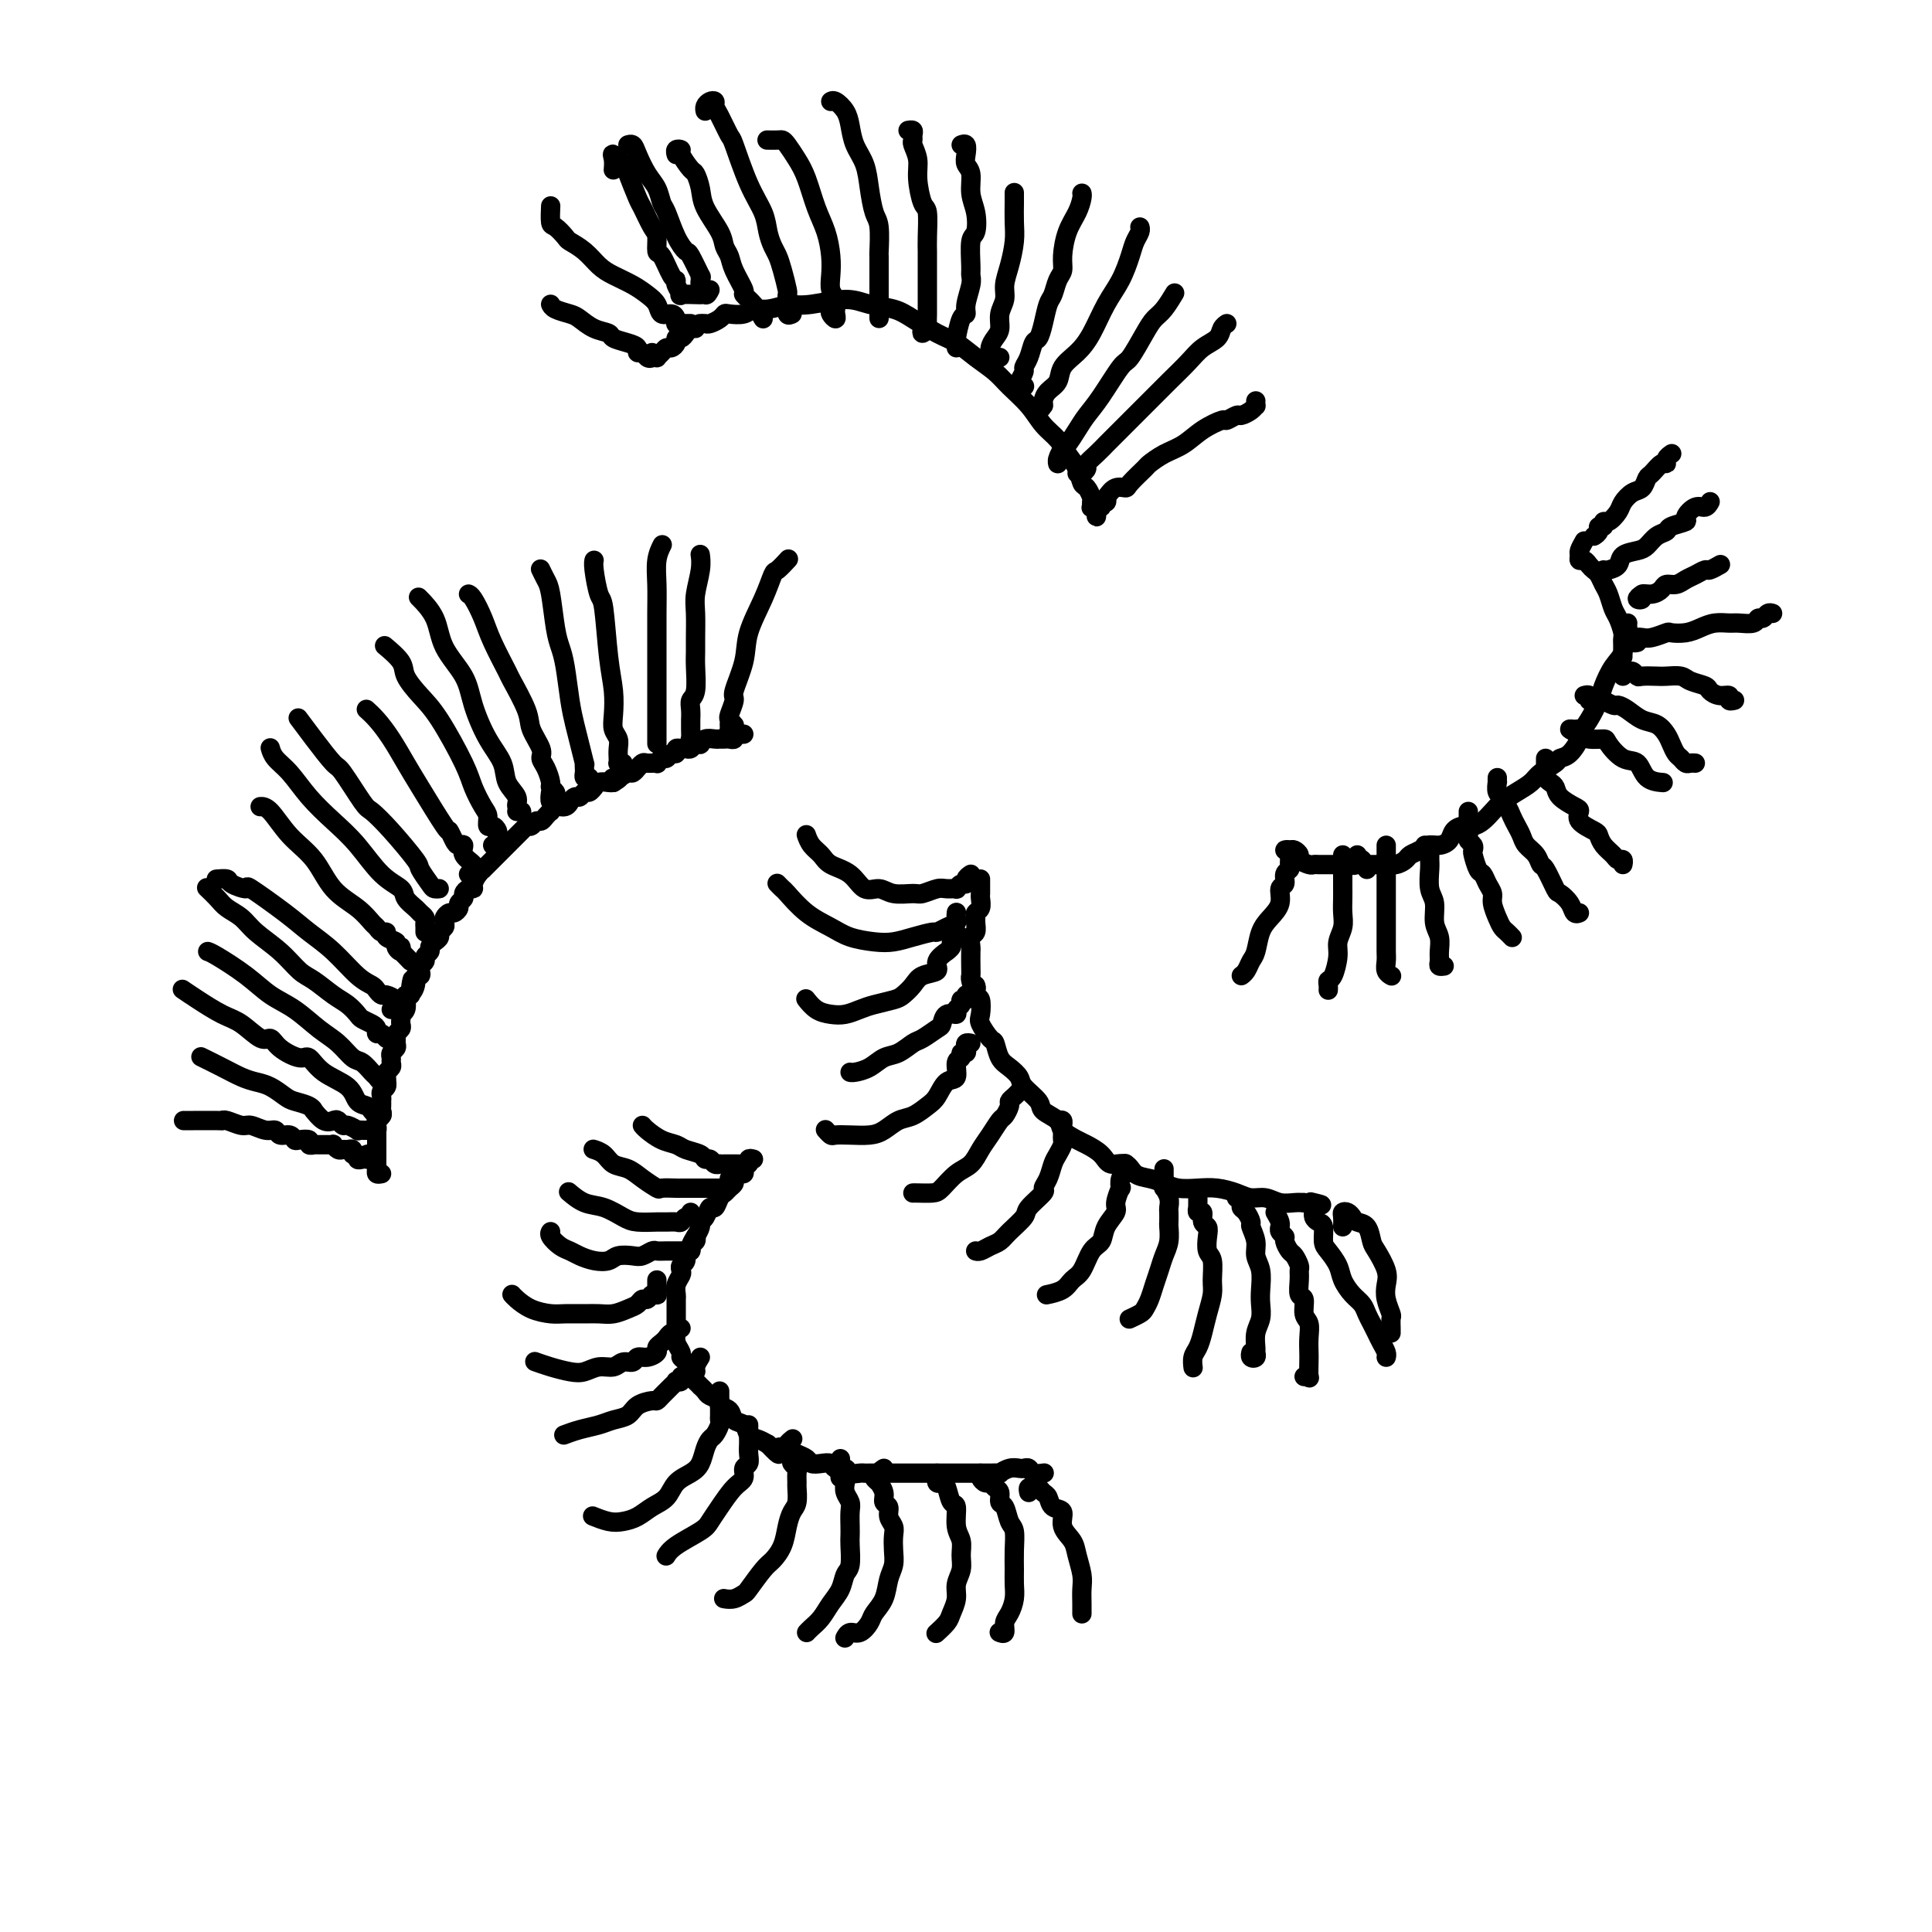 <svg viewBox='0 0 400 400' version='1.1' xmlns='http://www.w3.org/2000/svg' xmlns:xlink='http://www.w3.org/1999/xlink'><g fill='none' stroke='rgb(0,0,0)' stroke-width='4' stroke-linecap='round' stroke-linejoin='round'><path d='M79,243c-0.423,0.081 -0.845,0.162 -1,0c-0.155,-0.162 -0.041,-0.568 0,-1c0.041,-0.432 0.011,-0.889 0,-1c-0.011,-0.111 -0.003,0.124 0,0c0.003,-0.124 0.001,-0.607 0,-1c-0.001,-0.393 -0.000,-0.697 0,-1c0.000,-0.303 0.000,-0.606 0,-1c-0.000,-0.394 0.000,-0.879 0,-1c-0.000,-0.121 -0.000,0.123 0,0c0.000,-0.123 0.000,-0.611 0,-1c-0.000,-0.389 -0.001,-0.678 0,-1c0.001,-0.322 0.004,-0.678 0,-1c-0.004,-0.322 -0.015,-0.611 0,-1c0.015,-0.389 0.057,-0.877 0,-1c-0.057,-0.123 -0.211,0.121 0,0c0.211,-0.121 0.789,-0.606 1,-1c0.211,-0.394 0.057,-0.697 0,-1c-0.057,-0.303 -0.016,-0.606 0,-1c0.016,-0.394 0.008,-0.879 0,-1c-0.008,-0.121 -0.016,0.121 0,0c0.016,-0.121 0.057,-0.606 0,-1c-0.057,-0.394 -0.211,-0.697 0,-1c0.211,-0.303 0.788,-0.606 1,-1c0.212,-0.394 0.061,-0.879 0,-1c-0.061,-0.121 -0.030,0.122 0,0c0.030,-0.122 0.061,-0.610 0,-1c-0.061,-0.390 -0.214,-0.682 0,-1c0.214,-0.318 0.793,-0.663 1,-1c0.207,-0.337 0.041,-0.668 0,-1c-0.041,-0.332 0.042,-0.666 0,-1c-0.042,-0.334 -0.208,-0.667 0,-1c0.208,-0.333 0.792,-0.667 1,-1c0.208,-0.333 0.042,-0.667 0,-1c-0.042,-0.333 0.041,-0.666 0,-1c-0.041,-0.334 -0.207,-0.668 0,-1c0.207,-0.332 0.787,-0.663 1,-1c0.213,-0.337 0.061,-0.681 0,-1c-0.061,-0.319 -0.030,-0.614 0,-1c0.030,-0.386 0.060,-0.864 0,-1c-0.060,-0.136 -0.209,0.068 0,0c0.209,-0.068 0.778,-0.410 1,-1c0.222,-0.590 0.098,-1.428 0,-2c-0.098,-0.572 -0.171,-0.878 0,-1c0.171,-0.122 0.585,-0.061 1,0'/><path d='M85,206c0.863,-5.923 0.021,-2.231 0,-1c-0.021,1.231 0.778,0.001 1,-1c0.222,-1.001 -0.133,-1.774 0,-2c0.133,-0.226 0.752,0.094 1,0c0.248,-0.094 0.123,-0.603 0,-1c-0.123,-0.397 -0.244,-0.684 0,-1c0.244,-0.316 0.853,-0.662 1,-1c0.147,-0.338 -0.167,-0.668 0,-1c0.167,-0.332 0.814,-0.666 1,-1c0.186,-0.334 -0.090,-0.667 0,-1c0.090,-0.333 0.546,-0.667 1,-1c0.454,-0.333 0.905,-0.666 1,-1c0.095,-0.334 -0.168,-0.668 0,-1c0.168,-0.332 0.766,-0.663 1,-1c0.234,-0.337 0.105,-0.682 0,-1c-0.105,-0.318 -0.187,-0.610 0,-1c0.187,-0.390 0.643,-0.878 1,-1c0.357,-0.122 0.617,0.122 1,0c0.383,-0.122 0.890,-0.611 1,-1c0.110,-0.389 -0.177,-0.678 0,-1c0.177,-0.322 0.817,-0.677 1,-1c0.183,-0.323 -0.092,-0.615 0,-1c0.092,-0.385 0.550,-0.864 1,-1c0.450,-0.136 0.890,0.069 1,0c0.110,-0.069 -0.111,-0.414 0,-1c0.111,-0.586 0.555,-1.414 1,-2c0.445,-0.586 0.893,-0.931 1,-1c0.107,-0.069 -0.126,0.136 0,0c0.126,-0.136 0.612,-0.615 1,-1c0.388,-0.385 0.677,-0.677 1,-1c0.323,-0.323 0.678,-0.678 1,-1c0.322,-0.322 0.611,-0.611 1,-1c0.389,-0.389 0.877,-0.877 1,-1c0.123,-0.123 -0.121,0.121 0,0c0.121,-0.121 0.607,-0.607 1,-1c0.393,-0.393 0.693,-0.694 1,-1c0.307,-0.306 0.621,-0.617 1,-1c0.379,-0.383 0.822,-0.839 1,-1c0.178,-0.161 0.089,-0.028 0,0c-0.089,0.028 -0.179,-0.048 0,0c0.179,0.048 0.626,0.219 1,0c0.374,-0.219 0.674,-0.828 1,-1c0.326,-0.172 0.678,0.093 1,0c0.322,-0.093 0.615,-0.546 1,-1c0.385,-0.454 0.864,-0.910 1,-1c0.136,-0.090 -0.069,0.187 0,0c0.069,-0.187 0.414,-0.839 1,-1c0.586,-0.161 1.414,0.168 2,0c0.586,-0.168 0.931,-0.834 1,-1c0.069,-0.166 -0.136,0.167 0,0c0.136,-0.167 0.615,-0.833 1,-1c0.385,-0.167 0.677,0.167 1,0c0.323,-0.167 0.677,-0.833 1,-1c0.323,-0.167 0.615,0.165 1,0c0.385,-0.165 0.863,-0.829 1,-1c0.137,-0.171 -0.066,0.150 0,0c0.066,-0.150 0.402,-0.771 1,-1c0.598,-0.229 1.456,-0.065 2,0c0.544,0.065 0.772,0.033 1,0'/><path d='M127,162c2.753,-1.636 0.637,-1.227 0,-1c-0.637,0.227 0.207,0.272 1,0c0.793,-0.272 1.536,-0.861 2,-1c0.464,-0.139 0.648,0.173 1,0c0.352,-0.173 0.873,-0.831 1,-1c0.127,-0.169 -0.138,0.152 0,0c0.138,-0.152 0.681,-0.777 1,-1c0.319,-0.223 0.414,-0.045 1,0c0.586,0.045 1.662,-0.045 2,0c0.338,0.045 -0.063,0.223 0,0c0.063,-0.223 0.591,-0.848 1,-1c0.409,-0.152 0.701,0.170 1,0c0.299,-0.170 0.605,-0.830 1,-1c0.395,-0.170 0.879,0.152 1,0c0.121,-0.152 -0.123,-0.776 0,-1c0.123,-0.224 0.611,-0.046 1,0c0.389,0.046 0.678,-0.039 1,0c0.322,0.039 0.677,0.203 1,0c0.323,-0.203 0.615,-0.772 1,-1c0.385,-0.228 0.864,-0.114 1,0c0.136,0.114 -0.069,0.227 0,0c0.069,-0.227 0.414,-0.793 1,-1c0.586,-0.207 1.414,-0.056 2,0c0.586,0.056 0.932,0.016 1,0c0.068,-0.016 -0.140,-0.008 0,0c0.140,0.008 0.629,0.016 1,0c0.371,-0.016 0.625,-0.057 1,0c0.375,0.057 0.871,0.211 1,0c0.129,-0.211 -0.109,-0.789 0,-1c0.109,-0.211 0.565,-0.057 1,0c0.435,0.057 0.848,0.015 1,0c0.152,-0.015 0.043,-0.004 0,0c-0.043,0.004 -0.022,0.002 0,0'/><path d='M76,239c0.398,-0.113 0.796,-0.225 1,0c0.204,0.225 0.213,0.788 0,1c-0.213,0.212 -0.650,0.072 -1,0c-0.350,-0.072 -0.615,-0.076 -1,0c-0.385,0.076 -0.891,0.231 -1,0c-0.109,-0.231 0.178,-0.847 0,-1c-0.178,-0.153 -0.821,0.156 -1,0c-0.179,-0.156 0.106,-0.778 0,-1c-0.106,-0.222 -0.602,-0.045 -1,0c-0.398,0.045 -0.698,-0.040 -1,0c-0.302,0.040 -0.606,0.207 -1,0c-0.394,-0.207 -0.879,-0.788 -1,-1c-0.121,-0.212 0.121,-0.057 0,0c-0.121,0.057 -0.606,0.015 -1,0c-0.394,-0.015 -0.698,-0.003 -1,0c-0.302,0.003 -0.601,-0.003 -1,0c-0.399,0.003 -0.898,0.015 -1,0c-0.102,-0.015 0.194,-0.055 0,0c-0.194,0.055 -0.877,0.207 -1,0c-0.123,-0.207 0.314,-0.772 0,-1c-0.314,-0.228 -1.379,-0.118 -2,0c-0.621,0.118 -0.798,0.243 -1,0c-0.202,-0.243 -0.428,-0.854 -1,-1c-0.572,-0.146 -1.489,0.172 -2,0c-0.511,-0.172 -0.616,-0.834 -1,-1c-0.384,-0.166 -1.045,0.166 -2,0c-0.955,-0.166 -2.203,-0.829 -3,-1c-0.797,-0.171 -1.145,0.150 -2,0c-0.855,-0.150 -2.219,-0.772 -3,-1c-0.781,-0.228 -0.980,-0.061 -1,0c-0.020,0.061 0.139,0.016 -1,0c-1.139,-0.016 -3.576,-0.004 -5,0c-1.424,0.004 -1.835,0.001 -2,0c-0.165,-0.001 -0.082,-0.001 0,0'/><path d='M78,233c-0.024,-0.113 -0.047,-0.226 0,0c0.047,0.226 0.166,0.792 0,1c-0.166,0.208 -0.617,0.057 -1,0c-0.383,-0.057 -0.698,-0.019 -1,0c-0.302,0.019 -0.592,0.020 -1,0c-0.408,-0.020 -0.936,-0.062 -1,0c-0.064,0.062 0.334,0.226 0,0c-0.334,-0.226 -1.402,-0.843 -2,-1c-0.598,-0.157 -0.728,0.146 -1,0c-0.272,-0.146 -0.685,-0.742 -1,-1c-0.315,-0.258 -0.530,-0.177 -1,0c-0.470,0.177 -1.194,0.451 -2,0c-0.806,-0.451 -1.696,-1.625 -2,-2c-0.304,-0.375 -0.024,0.051 0,0c0.024,-0.051 -0.209,-0.577 -1,-1c-0.791,-0.423 -2.140,-0.743 -3,-1c-0.860,-0.257 -1.233,-0.453 -2,-1c-0.767,-0.547 -1.929,-1.446 -3,-2c-1.071,-0.554 -2.049,-0.762 -3,-1c-0.951,-0.238 -1.873,-0.507 -3,-1c-1.127,-0.493 -2.457,-1.210 -4,-2c-1.543,-0.790 -3.298,-1.654 -4,-2c-0.702,-0.346 -0.351,-0.173 0,0'/><path d='M79,230c0.120,0.429 0.240,0.858 0,1c-0.240,0.142 -0.842,-0.002 -1,0c-0.158,0.002 0.126,0.149 0,0c-0.126,-0.149 -0.663,-0.594 -1,-1c-0.337,-0.406 -0.475,-0.772 -1,-1c-0.525,-0.228 -1.437,-0.319 -2,-1c-0.563,-0.681 -0.777,-1.953 -2,-3c-1.223,-1.047 -3.455,-1.868 -5,-3c-1.545,-1.132 -2.404,-2.574 -3,-3c-0.596,-0.426 -0.928,0.163 -2,0c-1.072,-0.163 -2.883,-1.078 -4,-2c-1.117,-0.922 -1.541,-1.850 -2,-2c-0.459,-0.150 -0.953,0.478 -2,0c-1.047,-0.478 -2.645,-2.062 -4,-3c-1.355,-0.938 -2.466,-1.231 -4,-2c-1.534,-0.769 -3.490,-2.015 -5,-3c-1.510,-0.985 -2.574,-1.710 -3,-2c-0.426,-0.290 -0.213,-0.145 0,0'/><path d='M79,223c0.037,0.421 0.073,0.842 0,1c-0.073,0.158 -0.256,0.055 0,0c0.256,-0.055 0.952,-0.060 1,0c0.048,0.060 -0.553,0.187 -1,0c-0.447,-0.187 -0.741,-0.686 -1,-1c-0.259,-0.314 -0.483,-0.442 -1,-1c-0.517,-0.558 -1.326,-1.546 -2,-2c-0.674,-0.454 -1.211,-0.375 -2,-1c-0.789,-0.625 -1.829,-1.954 -3,-3c-1.171,-1.046 -2.474,-1.807 -4,-3c-1.526,-1.193 -3.274,-2.817 -5,-4c-1.726,-1.183 -3.429,-1.925 -5,-3c-1.571,-1.075 -3.009,-2.484 -5,-4c-1.991,-1.516 -4.536,-3.139 -6,-4c-1.464,-0.861 -1.847,-0.960 -2,-1c-0.153,-0.040 -0.077,-0.020 0,0'/><path d='M81,215c-0.341,0.120 -0.682,0.239 -1,0c-0.318,-0.239 -0.614,-0.838 -1,-1c-0.386,-0.162 -0.862,0.112 -1,0c-0.138,-0.112 0.063,-0.611 0,-1c-0.063,-0.389 -0.389,-0.669 -1,-1c-0.611,-0.331 -1.507,-0.712 -2,-1c-0.493,-0.288 -0.582,-0.484 -1,-1c-0.418,-0.516 -1.166,-1.351 -2,-2c-0.834,-0.649 -1.753,-1.111 -3,-2c-1.247,-0.889 -2.822,-2.206 -4,-3c-1.178,-0.794 -1.957,-1.066 -3,-2c-1.043,-0.934 -2.348,-2.529 -4,-4c-1.652,-1.471 -3.651,-2.818 -5,-4c-1.349,-1.182 -2.046,-2.198 -3,-3c-0.954,-0.802 -2.163,-1.390 -3,-2c-0.837,-0.610 -1.302,-1.241 -2,-2c-0.698,-0.759 -1.628,-1.645 -2,-2c-0.372,-0.355 -0.186,-0.177 0,0'/><path d='M81,209c0.310,0.009 0.619,0.017 1,0c0.381,-0.017 0.832,-0.060 1,0c0.168,0.060 0.052,0.222 0,0c-0.052,-0.222 -0.041,-0.829 0,-1c0.041,-0.171 0.113,0.095 0,0c-0.113,-0.095 -0.410,-0.550 -1,-1c-0.590,-0.450 -1.472,-0.894 -2,-1c-0.528,-0.106 -0.702,0.128 -1,0c-0.298,-0.128 -0.719,-0.617 -1,-1c-0.281,-0.383 -0.423,-0.659 -1,-1c-0.577,-0.341 -1.588,-0.748 -3,-2c-1.412,-1.252 -3.223,-3.350 -5,-5c-1.777,-1.650 -3.520,-2.851 -5,-4c-1.480,-1.149 -2.696,-2.245 -5,-4c-2.304,-1.755 -5.697,-4.169 -7,-5c-1.303,-0.831 -0.518,-0.079 -1,0c-0.482,0.079 -2.232,-0.515 -3,-1c-0.768,-0.485 -0.553,-0.861 -1,-1c-0.447,-0.139 -1.556,-0.040 -2,0c-0.444,0.040 -0.222,0.020 0,0'/><path d='M85,199c-0.848,-0.885 -1.696,-1.771 -2,-2c-0.304,-0.229 -0.065,0.198 0,0c0.065,-0.198 -0.043,-1.023 0,-1c0.043,0.023 0.237,0.892 0,1c-0.237,0.108 -0.903,-0.544 -1,-1c-0.097,-0.456 0.377,-0.714 0,-1c-0.377,-0.286 -1.606,-0.600 -2,-1c-0.394,-0.400 0.045,-0.886 0,-1c-0.045,-0.114 -0.574,0.145 -1,0c-0.426,-0.145 -0.748,-0.695 -1,-1c-0.252,-0.305 -0.433,-0.365 -1,-1c-0.567,-0.635 -1.520,-1.844 -3,-3c-1.480,-1.156 -3.486,-2.257 -5,-4c-1.514,-1.743 -2.536,-4.127 -4,-6c-1.464,-1.873 -3.372,-3.234 -5,-5c-1.628,-1.766 -2.977,-3.937 -4,-5c-1.023,-1.063 -1.721,-1.018 -2,-1c-0.279,0.018 -0.140,0.009 0,0'/><path d='M88,193c0.007,-0.333 0.014,-0.666 0,-1c-0.014,-0.334 -0.050,-0.670 0,-1c0.050,-0.330 0.184,-0.655 0,-1c-0.184,-0.345 -0.687,-0.712 -1,-1c-0.313,-0.288 -0.435,-0.498 -1,-1c-0.565,-0.502 -1.574,-1.294 -2,-2c-0.426,-0.706 -0.270,-1.324 -1,-2c-0.730,-0.676 -2.348,-1.409 -4,-3c-1.652,-1.591 -3.339,-4.040 -5,-6c-1.661,-1.960 -3.296,-3.433 -5,-5c-1.704,-1.567 -3.476,-3.229 -5,-5c-1.524,-1.771 -2.800,-3.650 -4,-5c-1.200,-1.350 -2.323,-2.171 -3,-3c-0.677,-0.829 -0.908,-1.665 -1,-2c-0.092,-0.335 -0.046,-0.167 0,0'/><path d='M90,184c0.522,-0.007 1.044,-0.015 1,0c-0.044,0.015 -0.654,0.052 -1,0c-0.346,-0.052 -0.429,-0.193 -1,-1c-0.571,-0.807 -1.631,-2.281 -2,-3c-0.369,-0.719 -0.046,-0.684 -1,-2c-0.954,-1.316 -3.184,-3.985 -5,-6c-1.816,-2.015 -3.217,-3.378 -4,-4c-0.783,-0.622 -0.949,-0.503 -2,-2c-1.051,-1.497 -2.986,-4.608 -4,-6c-1.014,-1.392 -1.107,-1.064 -2,-2c-0.893,-0.936 -2.587,-3.137 -4,-5c-1.413,-1.863 -2.547,-3.390 -3,-4c-0.453,-0.610 -0.227,-0.305 0,0'/><path d='M97,181c0.319,-0.032 0.637,-0.063 1,0c0.363,0.063 0.769,0.222 1,0c0.231,-0.222 0.287,-0.824 0,-1c-0.287,-0.176 -0.917,0.072 -1,0c-0.083,-0.072 0.381,-0.466 0,-1c-0.381,-0.534 -1.609,-1.209 -2,-2c-0.391,-0.791 0.053,-1.697 0,-2c-0.053,-0.303 -0.605,-0.002 -1,0c-0.395,0.002 -0.633,-0.294 -1,-1c-0.367,-0.706 -0.864,-1.823 -1,-2c-0.136,-0.177 0.087,0.584 -1,-1c-1.087,-1.584 -3.486,-5.514 -5,-8c-1.514,-2.486 -2.143,-3.528 -3,-5c-0.857,-1.472 -1.941,-3.374 -3,-5c-1.059,-1.626 -2.093,-2.976 -3,-4c-0.907,-1.024 -1.688,-1.721 -2,-2c-0.312,-0.279 -0.156,-0.139 0,0'/><path d='M102,175c0.421,0.089 0.842,0.177 1,0c0.158,-0.177 0.052,-0.620 0,-1c-0.052,-0.380 -0.052,-0.697 0,-1c0.052,-0.303 0.156,-0.593 0,-1c-0.156,-0.407 -0.570,-0.930 -1,-1c-0.430,-0.070 -0.875,0.314 -1,0c-0.125,-0.314 0.070,-1.326 0,-2c-0.070,-0.674 -0.405,-1.012 -1,-2c-0.595,-0.988 -1.449,-2.628 -2,-4c-0.551,-1.372 -0.800,-2.477 -2,-5c-1.200,-2.523 -3.352,-6.463 -5,-9c-1.648,-2.537 -2.792,-3.672 -4,-5c-1.208,-1.328 -2.478,-2.851 -3,-4c-0.522,-1.149 -0.294,-1.925 -1,-3c-0.706,-1.075 -2.344,-2.450 -3,-3c-0.656,-0.550 -0.328,-0.275 0,0'/><path d='M107,168c0.551,0.070 1.103,0.141 1,0c-0.103,-0.141 -0.859,-0.492 -1,-1c-0.141,-0.508 0.334,-1.173 0,-2c-0.334,-0.827 -1.477,-1.815 -2,-3c-0.523,-1.185 -0.427,-2.566 -1,-4c-0.573,-1.434 -1.815,-2.921 -3,-5c-1.185,-2.079 -2.315,-4.750 -3,-7c-0.685,-2.250 -0.927,-4.078 -2,-6c-1.073,-1.922 -2.978,-3.938 -4,-6c-1.022,-2.062 -1.160,-4.171 -2,-6c-0.840,-1.829 -2.383,-3.380 -3,-4c-0.617,-0.620 -0.309,-0.310 0,0'/><path d='M114,164c-0.116,0.821 -0.231,1.642 0,2c0.231,0.358 0.809,0.252 1,0c0.191,-0.252 -0.004,-0.652 0,-1c0.004,-0.348 0.207,-0.646 0,-1c-0.207,-0.354 -0.824,-0.764 -1,-1c-0.176,-0.236 0.089,-0.296 0,-1c-0.089,-0.704 -0.532,-2.050 -1,-3c-0.468,-0.950 -0.959,-1.502 -1,-2c-0.041,-0.498 0.370,-0.941 0,-2c-0.370,-1.059 -1.520,-2.733 -2,-4c-0.480,-1.267 -0.288,-2.126 -1,-4c-0.712,-1.874 -2.327,-4.761 -3,-6c-0.673,-1.239 -0.405,-0.829 -1,-2c-0.595,-1.171 -2.055,-3.921 -3,-6c-0.945,-2.079 -1.377,-3.485 -2,-5c-0.623,-1.515 -1.437,-3.139 -2,-4c-0.563,-0.861 -0.875,-0.960 -1,-1c-0.125,-0.040 -0.062,-0.020 0,0'/><path d='M122,161c-0.422,0.093 -0.844,0.186 -1,0c-0.156,-0.186 -0.045,-0.650 0,-1c0.045,-0.350 0.023,-0.585 0,-1c-0.023,-0.415 -0.048,-1.010 0,-1c0.048,0.010 0.167,0.624 0,0c-0.167,-0.624 -0.622,-2.488 -1,-4c-0.378,-1.512 -0.679,-2.673 -1,-4c-0.321,-1.327 -0.664,-2.821 -1,-5c-0.336,-2.179 -0.667,-5.045 -1,-7c-0.333,-1.955 -0.667,-3.001 -1,-4c-0.333,-0.999 -0.664,-1.953 -1,-4c-0.336,-2.047 -0.678,-5.188 -1,-7c-0.322,-1.812 -0.625,-2.296 -1,-3c-0.375,-0.704 -0.821,-1.630 -1,-2c-0.179,-0.370 -0.089,-0.185 0,0'/><path d='M129,158c-0.422,-0.018 -0.844,-0.035 -1,0c-0.156,0.035 -0.045,0.123 0,0c0.045,-0.123 0.026,-0.457 0,-1c-0.026,-0.543 -0.059,-1.294 0,-2c0.059,-0.706 0.209,-1.365 0,-2c-0.209,-0.635 -0.777,-1.246 -1,-2c-0.223,-0.754 -0.101,-1.651 0,-3c0.101,-1.349 0.181,-3.149 0,-5c-0.181,-1.851 -0.623,-3.754 -1,-7c-0.377,-3.246 -0.689,-7.837 -1,-10c-0.311,-2.163 -0.619,-1.899 -1,-3c-0.381,-1.101 -0.833,-3.566 -1,-5c-0.167,-1.434 -0.048,-1.838 0,-2c0.048,-0.162 0.024,-0.081 0,0'/><path d='M136,154c-0.000,-0.500 -0.000,-1.000 0,-1c0.000,-0.000 0.000,0.499 0,0c-0.000,-0.499 -0.000,-1.998 0,-3c0.000,-1.002 0.000,-1.509 0,-3c-0.000,-1.491 -0.001,-3.967 0,-6c0.001,-2.033 0.004,-3.624 0,-6c-0.004,-2.376 -0.015,-5.537 0,-8c0.015,-2.463 0.056,-4.227 0,-6c-0.056,-1.773 -0.207,-3.554 0,-5c0.207,-1.446 0.774,-2.556 1,-3c0.226,-0.444 0.113,-0.222 0,0'/><path d='M144,153c0.113,0.012 0.227,0.023 0,0c-0.227,-0.023 -0.793,-0.082 -1,0c-0.207,0.082 -0.055,0.303 0,0c0.055,-0.303 0.014,-1.132 0,-2c-0.014,-0.868 0.000,-1.777 0,-2c-0.000,-0.223 -0.014,0.239 0,0c0.014,-0.239 0.056,-1.180 0,-2c-0.056,-0.820 -0.211,-1.519 0,-2c0.211,-0.481 0.789,-0.744 1,-2c0.211,-1.256 0.056,-3.507 0,-5c-0.056,-1.493 -0.011,-2.230 0,-3c0.011,-0.770 -0.011,-1.573 0,-3c0.011,-1.427 0.055,-3.479 0,-5c-0.055,-1.521 -0.211,-2.511 0,-4c0.211,-1.489 0.788,-3.478 1,-5c0.212,-1.522 0.061,-2.578 0,-3c-0.061,-0.422 -0.030,-0.211 0,0'/><path d='M151,151c0.420,0.136 0.841,0.272 1,0c0.159,-0.272 0.057,-0.952 0,-1c-0.057,-0.048 -0.068,0.534 0,1c0.068,0.466 0.215,0.815 0,1c-0.215,0.185 -0.791,0.206 -1,0c-0.209,-0.206 -0.052,-0.640 0,-1c0.052,-0.360 -0.002,-0.645 0,-1c0.002,-0.355 0.060,-0.779 0,-1c-0.060,-0.221 -0.239,-0.240 0,-1c0.239,-0.760 0.897,-2.260 1,-3c0.103,-0.740 -0.347,-0.721 0,-2c0.347,-1.279 1.492,-3.857 2,-6c0.508,-2.143 0.378,-3.849 1,-6c0.622,-2.151 1.995,-4.745 3,-7c1.005,-2.255 1.640,-4.172 2,-5c0.360,-0.828 0.443,-0.569 1,-1c0.557,-0.431 1.588,-1.552 2,-2c0.412,-0.448 0.206,-0.224 0,0'/><path d='M156,240c-0.453,-0.119 -0.905,-0.238 -1,0c-0.095,0.238 0.168,0.834 0,1c-0.168,0.166 -0.767,-0.096 -1,0c-0.233,0.096 -0.100,0.551 0,1c0.100,0.449 0.167,0.894 0,1c-0.167,0.106 -0.570,-0.126 -1,0c-0.430,0.126 -0.889,0.610 -1,1c-0.111,0.390 0.125,0.687 0,1c-0.125,0.313 -0.611,0.642 -1,1c-0.389,0.358 -0.681,0.744 -1,1c-0.319,0.256 -0.664,0.383 -1,1c-0.336,0.617 -0.664,1.723 -1,2c-0.336,0.277 -0.681,-0.274 -1,0c-0.319,0.274 -0.611,1.372 -1,2c-0.389,0.628 -0.874,0.785 -1,1c-0.126,0.215 0.106,0.486 0,1c-0.106,0.514 -0.549,1.269 -1,2c-0.451,0.731 -0.909,1.439 -1,2c-0.091,0.561 0.186,0.977 0,1c-0.186,0.023 -0.833,-0.345 -1,0c-0.167,0.345 0.148,1.405 0,2c-0.148,0.595 -0.758,0.727 -1,1c-0.242,0.273 -0.118,0.688 0,1c0.118,0.312 0.228,0.521 0,1c-0.228,0.479 -0.793,1.228 -1,2c-0.207,0.772 -0.055,1.568 0,2c0.055,0.432 0.015,0.501 0,1c-0.015,0.499 -0.004,1.428 0,2c0.004,0.572 -0.000,0.786 0,1c0.000,0.214 0.004,0.428 0,1c-0.004,0.572 -0.016,1.501 0,2c0.016,0.499 0.060,0.566 0,1c-0.060,0.434 -0.222,1.233 0,2c0.222,0.767 0.829,1.501 1,2c0.171,0.499 -0.095,0.763 0,1c0.095,0.237 0.551,0.446 1,1c0.449,0.554 0.890,1.454 1,2c0.110,0.546 -0.111,0.738 0,1c0.111,0.262 0.553,0.595 1,1c0.447,0.405 0.898,0.882 1,1c0.102,0.118 -0.146,-0.123 0,0c0.146,0.123 0.687,0.609 1,1c0.313,0.391 0.397,0.686 1,1c0.603,0.314 1.724,0.646 2,1c0.276,0.354 -0.292,0.728 0,1c0.292,0.272 1.443,0.440 2,1c0.557,0.560 0.519,1.512 1,2c0.481,0.488 1.479,0.512 2,1c0.521,0.488 0.563,1.439 1,2c0.437,0.561 1.268,0.732 2,1c0.732,0.268 1.366,0.634 2,1'/><path d='M159,299c3.295,3.488 2.034,1.709 2,1c-0.034,-0.709 1.159,-0.347 2,0c0.841,0.347 1.328,0.680 2,1c0.672,0.320 1.527,0.626 2,1c0.473,0.374 0.565,0.817 1,1c0.435,0.183 1.215,0.105 2,0c0.785,-0.105 1.576,-0.238 2,0c0.424,0.238 0.481,0.849 1,1c0.519,0.151 1.500,-0.156 2,0c0.500,0.156 0.518,0.774 1,1c0.482,0.226 1.428,0.061 2,0c0.572,-0.061 0.770,-0.016 1,0c0.230,0.016 0.493,0.004 1,0c0.507,-0.004 1.257,-0.001 2,0c0.743,0.001 1.480,0.000 2,0c0.520,-0.000 0.825,-0.000 1,0c0.175,0.000 0.222,0.000 1,0c0.778,-0.000 2.287,-0.000 3,0c0.713,0.000 0.629,0.000 1,0c0.371,-0.000 1.198,-0.000 2,0c0.802,0.000 1.580,-0.000 2,0c0.420,0.000 0.484,0.000 1,0c0.516,-0.000 1.486,-0.000 2,0c0.514,0.000 0.574,0.000 1,0c0.426,-0.000 1.218,-0.000 2,0c0.782,0.000 1.553,0.001 2,0c0.447,-0.001 0.570,-0.004 1,0c0.430,0.004 1.166,0.015 2,0c0.834,-0.015 1.768,-0.056 2,0c0.232,0.056 -0.236,0.210 0,0c0.236,-0.210 1.175,-0.785 2,-1c0.825,-0.215 1.535,-0.072 2,0c0.465,0.072 0.685,0.072 1,0c0.315,-0.072 0.725,-0.215 1,0c0.275,0.215 0.414,0.790 1,1c0.586,0.210 1.619,0.057 2,0c0.381,-0.057 0.109,-0.016 0,0c-0.109,0.016 -0.054,0.008 0,0'/><path d='M153,241c-0.447,0.000 -0.894,0.000 -1,0c-0.106,-0.000 0.130,-0.000 0,0c-0.130,0.000 -0.626,0.001 -1,0c-0.374,-0.001 -0.625,-0.004 -1,0c-0.375,0.004 -0.875,0.016 -1,0c-0.125,-0.016 0.123,-0.060 0,0c-0.123,0.060 -0.617,0.223 -1,0c-0.383,-0.223 -0.654,-0.834 -1,-1c-0.346,-0.166 -0.767,0.111 -1,0c-0.233,-0.111 -0.279,-0.611 -1,-1c-0.721,-0.389 -2.116,-0.668 -3,-1c-0.884,-0.332 -1.256,-0.716 -2,-1c-0.744,-0.284 -1.859,-0.468 -3,-1c-1.141,-0.532 -2.307,-1.412 -3,-2c-0.693,-0.588 -0.912,-0.882 -1,-1c-0.088,-0.118 -0.044,-0.059 0,0'/><path d='M151,244c0.081,0.309 0.161,0.619 0,1c-0.161,0.381 -0.564,0.834 -1,1c-0.436,0.166 -0.904,0.044 -1,0c-0.096,-0.044 0.182,-0.012 0,0c-0.182,0.012 -0.824,0.003 -1,0c-0.176,-0.003 0.113,-0.001 0,0c-0.113,0.001 -0.629,0.000 -1,0c-0.371,-0.000 -0.597,-0.000 -1,0c-0.403,0.000 -0.985,0.000 -1,0c-0.015,-0.000 0.535,-0.000 0,0c-0.535,0.000 -2.155,0.002 -3,0c-0.845,-0.002 -0.915,-0.006 -1,0c-0.085,0.006 -0.185,0.023 -1,0c-0.815,-0.023 -2.344,-0.085 -3,0c-0.656,0.085 -0.440,0.318 -1,0c-0.560,-0.318 -1.895,-1.185 -3,-2c-1.105,-0.815 -1.981,-1.577 -3,-2c-1.019,-0.423 -2.180,-0.505 -3,-1c-0.820,-0.495 -1.298,-1.402 -2,-2c-0.702,-0.598 -1.629,-0.885 -2,-1c-0.371,-0.115 -0.185,-0.057 0,0'/><path d='M143,251c0.087,0.453 0.175,0.906 0,1c-0.175,0.094 -0.611,-0.171 -1,0c-0.389,0.171 -0.730,0.778 -1,1c-0.270,0.222 -0.469,0.057 -1,0c-0.531,-0.057 -1.394,-0.008 -2,0c-0.606,0.008 -0.955,-0.024 -2,0c-1.045,0.024 -2.785,0.104 -4,0c-1.215,-0.104 -1.906,-0.393 -3,-1c-1.094,-0.607 -2.592,-1.534 -4,-2c-1.408,-0.466 -2.725,-0.472 -4,-1c-1.275,-0.528 -2.507,-1.580 -3,-2c-0.493,-0.420 -0.246,-0.210 0,0'/><path d='M144,256c0.120,0.340 0.240,0.679 0,1c-0.240,0.321 -0.839,0.622 -1,1c-0.161,0.378 0.116,0.833 0,1c-0.116,0.167 -0.625,0.045 -1,0c-0.375,-0.045 -0.615,-0.012 -1,0c-0.385,0.012 -0.914,0.002 -1,0c-0.086,-0.002 0.272,0.003 0,0c-0.272,-0.003 -1.174,-0.015 -2,0c-0.826,0.015 -1.576,0.056 -2,0c-0.424,-0.056 -0.521,-0.207 -1,0c-0.479,0.207 -1.338,0.774 -2,1c-0.662,0.226 -1.126,0.110 -2,0c-0.874,-0.110 -2.160,-0.215 -3,0c-0.840,0.215 -1.236,0.749 -2,1c-0.764,0.251 -1.897,0.218 -3,0c-1.103,-0.218 -2.176,-0.623 -3,-1c-0.824,-0.377 -1.397,-0.728 -2,-1c-0.603,-0.272 -1.234,-0.465 -2,-1c-0.766,-0.535 -1.668,-1.413 -2,-2c-0.332,-0.587 -0.095,-0.882 0,-1c0.095,-0.118 0.047,-0.059 0,0'/><path d='M136,265c-0.002,0.339 -0.003,0.678 0,1c0.003,0.322 0.012,0.626 0,1c-0.012,0.374 -0.045,0.817 0,1c0.045,0.183 0.167,0.105 0,0c-0.167,-0.105 -0.624,-0.235 -1,0c-0.376,0.235 -0.670,0.837 -1,1c-0.330,0.163 -0.696,-0.114 -1,0c-0.304,0.114 -0.544,0.619 -1,1c-0.456,0.381 -1.126,0.638 -2,1c-0.874,0.362 -1.951,0.830 -3,1c-1.049,0.170 -2.069,0.044 -3,0c-0.931,-0.044 -1.773,-0.004 -3,0c-1.227,0.004 -2.840,-0.027 -4,0c-1.160,0.027 -1.866,0.112 -3,0c-1.134,-0.112 -2.696,-0.422 -4,-1c-1.304,-0.578 -2.351,-1.425 -3,-2c-0.649,-0.575 -0.900,-0.879 -1,-1c-0.100,-0.121 -0.050,-0.061 0,0'/><path d='M141,275c-0.446,-0.120 -0.893,-0.239 -1,0c-0.107,0.239 0.125,0.838 0,1c-0.125,0.162 -0.606,-0.112 -1,0c-0.394,0.112 -0.700,0.608 -1,1c-0.300,0.392 -0.595,0.678 -1,1c-0.405,0.322 -0.920,0.679 -1,1c-0.080,0.321 0.274,0.607 0,1c-0.274,0.393 -1.175,0.894 -2,1c-0.825,0.106 -1.575,-0.183 -2,0c-0.425,0.183 -0.526,0.837 -1,1c-0.474,0.163 -1.322,-0.166 -2,0c-0.678,0.166 -1.185,0.826 -2,1c-0.815,0.174 -1.939,-0.139 -3,0c-1.061,0.139 -2.061,0.731 -3,1c-0.939,0.269 -1.819,0.217 -3,0c-1.181,-0.217 -2.664,-0.597 -4,-1c-1.336,-0.403 -2.525,-0.829 -3,-1c-0.475,-0.171 -0.238,-0.085 0,0'/><path d='M145,281c-0.455,0.724 -0.909,1.448 -1,2c-0.091,0.552 0.182,0.931 0,1c-0.182,0.069 -0.818,-0.174 -1,0c-0.182,0.174 0.091,0.765 0,1c-0.091,0.235 -0.545,0.115 -1,0c-0.455,-0.115 -0.909,-0.224 -1,0c-0.091,0.224 0.183,0.781 0,1c-0.183,0.219 -0.822,0.100 -1,0c-0.178,-0.100 0.107,-0.181 0,0c-0.107,0.181 -0.604,0.622 -1,1c-0.396,0.378 -0.690,0.692 -1,1c-0.310,0.308 -0.634,0.611 -1,1c-0.366,0.389 -0.773,0.864 -1,1c-0.227,0.136 -0.275,-0.066 -1,0c-0.725,0.066 -2.126,0.399 -3,1c-0.874,0.601 -1.222,1.471 -2,2c-0.778,0.529 -1.985,0.716 -3,1c-1.015,0.284 -1.839,0.664 -3,1c-1.161,0.336 -2.659,0.629 -4,1c-1.341,0.371 -2.526,0.820 -3,1c-0.474,0.180 -0.237,0.090 0,0'/><path d='M149,288c0.000,0.869 0.000,1.738 0,2c-0.000,0.262 -0.000,-0.084 0,0c0.000,0.084 0.001,0.599 0,1c-0.001,0.401 -0.003,0.689 0,1c0.003,0.311 0.012,0.646 0,1c-0.012,0.354 -0.045,0.727 0,1c0.045,0.273 0.167,0.447 0,1c-0.167,0.553 -0.624,1.485 -1,2c-0.376,0.515 -0.671,0.612 -1,1c-0.329,0.388 -0.692,1.066 -1,2c-0.308,0.934 -0.561,2.123 -1,3c-0.439,0.877 -1.065,1.443 -2,2c-0.935,0.557 -2.179,1.105 -3,2c-0.821,0.895 -1.219,2.136 -2,3c-0.781,0.864 -1.943,1.352 -3,2c-1.057,0.648 -2.007,1.455 -3,2c-0.993,0.545 -2.029,0.826 -3,1c-0.971,0.174 -1.877,0.239 -3,0c-1.123,-0.239 -2.464,-0.783 -3,-1c-0.536,-0.217 -0.268,-0.109 0,0'/><path d='M155,295c0.000,0.341 0.000,0.682 0,1c-0.000,0.318 -0.000,0.613 0,1c0.000,0.387 0.001,0.867 0,1c-0.001,0.133 -0.004,-0.082 0,0c0.004,0.082 0.017,0.459 0,1c-0.017,0.541 -0.062,1.245 0,2c0.062,0.755 0.231,1.560 0,2c-0.231,0.440 -0.864,0.517 -1,1c-0.136,0.483 0.223,1.374 0,2c-0.223,0.626 -1.029,0.986 -2,2c-0.971,1.014 -2.106,2.682 -3,4c-0.894,1.318 -1.546,2.287 -2,3c-0.454,0.713 -0.709,1.171 -2,2c-1.291,0.829 -3.617,2.031 -5,3c-1.383,0.969 -1.824,1.705 -2,2c-0.176,0.295 -0.088,0.147 0,0'/><path d='M164,298c0.115,-0.091 0.231,-0.183 0,0c-0.231,0.183 -0.808,0.640 -1,1c-0.192,0.360 0.000,0.621 0,1c-0.000,0.379 -0.192,0.875 0,1c0.192,0.125 0.770,-0.122 1,0c0.230,0.122 0.114,0.614 0,1c-0.114,0.386 -0.227,0.665 0,1c0.227,0.335 0.794,0.727 1,1c0.206,0.273 0.052,0.429 0,1c-0.052,0.571 -0.003,1.559 0,2c0.003,0.441 -0.040,0.337 0,1c0.040,0.663 0.162,2.093 0,3c-0.162,0.907 -0.608,1.290 -1,2c-0.392,0.710 -0.728,1.746 -1,3c-0.272,1.254 -0.478,2.727 -1,4c-0.522,1.273 -1.361,2.345 -2,3c-0.639,0.655 -1.079,0.894 -2,2c-0.921,1.106 -2.324,3.081 -3,4c-0.676,0.919 -0.624,0.782 -1,1c-0.376,0.218 -1.178,0.789 -2,1c-0.822,0.211 -1.663,0.060 -2,0c-0.337,-0.060 -0.168,-0.030 0,0'/><path d='M174,302c-0.001,0.447 -0.001,0.894 0,1c0.001,0.106 0.004,-0.130 0,0c-0.004,0.130 -0.015,0.625 0,1c0.015,0.375 0.056,0.628 0,1c-0.056,0.372 -0.207,0.862 0,1c0.207,0.138 0.774,-0.077 1,0c0.226,0.077 0.113,0.447 0,1c-0.113,0.553 -0.226,1.289 0,2c0.226,0.711 0.792,1.396 1,2c0.208,0.604 0.056,1.128 0,2c-0.056,0.872 -0.018,2.091 0,3c0.018,0.909 0.017,1.506 0,2c-0.017,0.494 -0.049,0.883 0,2c0.049,1.117 0.179,2.960 0,4c-0.179,1.040 -0.667,1.276 -1,2c-0.333,0.724 -0.510,1.935 -1,3c-0.490,1.065 -1.294,1.984 -2,3c-0.706,1.016 -1.313,2.128 -2,3c-0.687,0.872 -1.454,1.504 -2,2c-0.546,0.496 -0.870,0.856 -1,1c-0.130,0.144 -0.065,0.072 0,0'/><path d='M183,304c-0.462,0.300 -0.924,0.601 -1,1c-0.076,0.399 0.232,0.897 0,1c-0.232,0.103 -1.006,-0.190 -1,0c0.006,0.190 0.790,0.862 1,1c0.210,0.138 -0.155,-0.258 0,0c0.155,0.258 0.830,1.172 1,2c0.170,0.828 -0.165,1.572 0,2c0.165,0.428 0.828,0.540 1,1c0.172,0.460 -0.149,1.267 0,2c0.149,0.733 0.769,1.392 1,2c0.231,0.608 0.074,1.167 0,2c-0.074,0.833 -0.065,1.942 0,3c0.065,1.058 0.187,2.065 0,3c-0.187,0.935 -0.683,1.800 -1,3c-0.317,1.200 -0.456,2.737 -1,4c-0.544,1.263 -1.494,2.251 -2,3c-0.506,0.749 -0.566,1.259 -1,2c-0.434,0.741 -1.240,1.714 -2,2c-0.760,0.286 -1.474,-0.115 -2,0c-0.526,0.115 -0.865,0.747 -1,1c-0.135,0.253 -0.068,0.126 0,0'/><path d='M194,305c-0.006,0.453 -0.013,0.907 0,1c0.013,0.093 0.045,-0.174 0,0c-0.045,0.174 -0.166,0.789 0,1c0.166,0.211 0.618,0.017 1,0c0.382,-0.017 0.695,0.144 1,1c0.305,0.856 0.603,2.406 1,3c0.397,0.594 0.892,0.231 1,1c0.108,0.769 -0.171,2.670 0,4c0.171,1.330 0.793,2.088 1,3c0.207,0.912 -0.000,1.977 0,3c0.000,1.023 0.209,2.003 0,3c-0.209,0.997 -0.834,2.012 -1,3c-0.166,0.988 0.127,1.949 0,3c-0.127,1.051 -0.675,2.190 -1,3c-0.325,0.810 -0.427,1.289 -1,2c-0.573,0.711 -1.616,1.653 -2,2c-0.384,0.347 -0.110,0.099 0,0c0.110,-0.099 0.055,-0.050 0,0'/><path d='M203,305c-0.089,0.302 -0.177,0.605 0,1c0.177,0.395 0.621,0.884 1,1c0.379,0.116 0.693,-0.140 1,0c0.307,0.140 0.607,0.674 1,1c0.393,0.326 0.880,0.442 1,1c0.120,0.558 -0.125,1.559 0,2c0.125,0.441 0.622,0.323 1,1c0.378,0.677 0.637,2.148 1,3c0.363,0.852 0.830,1.084 1,2c0.170,0.916 0.043,2.514 0,4c-0.043,1.486 -0.001,2.859 0,4c0.001,1.141 -0.037,2.051 0,3c0.037,0.949 0.150,1.939 0,3c-0.150,1.061 -0.562,2.193 -1,3c-0.438,0.807 -0.901,1.288 -1,2c-0.099,0.712 0.166,1.653 0,2c-0.166,0.347 -0.762,0.099 -1,0c-0.238,-0.099 -0.119,-0.050 0,0'/><path d='M213,309c-0.089,-0.430 -0.178,-0.859 0,-1c0.178,-0.141 0.624,0.008 1,0c0.376,-0.008 0.683,-0.172 1,0c0.317,0.172 0.643,0.682 1,1c0.357,0.318 0.743,0.444 1,1c0.257,0.556 0.383,1.540 1,2c0.617,0.460 1.724,0.395 2,1c0.276,0.605 -0.280,1.880 0,3c0.280,1.120 1.396,2.085 2,3c0.604,0.915 0.698,1.780 1,3c0.302,1.220 0.813,2.796 1,4c0.187,1.204 0.050,2.035 0,3c-0.050,0.965 -0.013,2.063 0,3c0.013,0.937 0.004,1.714 0,2c-0.004,0.286 -0.001,0.082 0,0c0.001,-0.082 0.001,-0.041 0,0'/><path d='M203,182c-0.000,0.302 -0.000,0.605 0,1c0.000,0.395 0.001,0.883 0,1c-0.001,0.117 -0.004,-0.138 0,0c0.004,0.138 0.015,0.667 0,1c-0.015,0.333 -0.057,0.469 0,1c0.057,0.531 0.212,1.456 0,2c-0.212,0.544 -0.793,0.708 -1,1c-0.207,0.292 -0.041,0.712 0,1c0.041,0.288 -0.041,0.442 0,1c0.041,0.558 0.207,1.518 0,2c-0.207,0.482 -0.787,0.487 -1,1c-0.213,0.513 -0.058,1.536 0,2c0.058,0.464 0.018,0.370 0,1c-0.018,0.630 -0.015,1.984 0,3c0.015,1.016 0.043,1.694 0,2c-0.043,0.306 -0.157,0.241 0,1c0.157,0.759 0.585,2.344 1,3c0.415,0.656 0.818,0.383 1,1c0.182,0.617 0.142,2.122 0,3c-0.142,0.878 -0.386,1.127 0,2c0.386,0.873 1.403,2.370 2,3c0.597,0.630 0.774,0.394 1,1c0.226,0.606 0.503,2.053 1,3c0.497,0.947 1.216,1.394 2,2c0.784,0.606 1.633,1.370 2,2c0.367,0.630 0.253,1.127 1,2c0.747,0.873 2.354,2.122 3,3c0.646,0.878 0.332,1.386 1,2c0.668,0.614 2.319,1.333 3,2c0.681,0.667 0.394,1.283 1,2c0.606,0.717 2.106,1.535 3,2c0.894,0.465 1.183,0.576 2,1c0.817,0.424 2.161,1.160 3,2c0.839,0.840 1.172,1.783 2,2c0.828,0.217 2.149,-0.292 3,0c0.851,0.292 1.231,1.385 2,2c0.769,0.615 1.927,0.753 3,1c1.073,0.247 2.062,0.605 3,1c0.938,0.395 1.826,0.828 3,1c1.174,0.172 2.635,0.084 4,0c1.365,-0.084 2.633,-0.162 4,0c1.367,0.162 2.831,0.565 4,1c1.169,0.435 2.043,0.901 3,1c0.957,0.099 1.999,-0.169 3,0c1.001,0.169 1.962,0.776 3,1c1.038,0.224 2.154,0.064 3,0c0.846,-0.064 1.423,-0.032 2,0'/><path d='M270,249c5.889,0.933 3.111,0.267 2,0c-1.111,-0.267 -0.556,-0.133 0,0'/><path d='M201,181c-0.444,0.301 -0.888,0.602 -1,1c-0.112,0.398 0.107,0.891 0,1c-0.107,0.109 -0.541,-0.168 -1,0c-0.459,0.168 -0.942,0.781 -1,1c-0.058,0.219 0.310,0.044 0,0c-0.310,-0.044 -1.297,0.042 -2,0c-0.703,-0.042 -1.122,-0.212 -2,0c-0.878,0.212 -2.216,0.806 -3,1c-0.784,0.194 -1.013,-0.010 -2,0c-0.987,0.010 -2.733,0.235 -4,0c-1.267,-0.235 -2.054,-0.931 -3,-1c-0.946,-0.069 -2.050,0.487 -3,0c-0.950,-0.487 -1.747,-2.019 -3,-3c-1.253,-0.981 -2.963,-1.412 -4,-2c-1.037,-0.588 -1.402,-1.333 -2,-2c-0.598,-0.667 -1.430,-1.257 -2,-2c-0.570,-0.743 -0.877,-1.641 -1,-2c-0.123,-0.359 -0.061,-0.180 0,0'/><path d='M198,189c0.012,-0.089 0.024,-0.177 0,0c-0.024,0.177 -0.084,0.621 0,1c0.084,0.379 0.312,0.693 0,1c-0.312,0.307 -1.164,0.608 -2,1c-0.836,0.392 -1.657,0.876 -2,1c-0.343,0.124 -0.209,-0.113 -1,0c-0.791,0.113 -2.506,0.575 -4,1c-1.494,0.425 -2.765,0.814 -4,1c-1.235,0.186 -2.432,0.169 -4,0c-1.568,-0.169 -3.505,-0.489 -5,-1c-1.495,-0.511 -2.548,-1.212 -4,-2c-1.452,-0.788 -3.303,-1.661 -5,-3c-1.697,-1.339 -3.238,-3.142 -4,-4c-0.762,-0.858 -0.744,-0.769 -1,-1c-0.256,-0.231 -0.788,-0.780 -1,-1c-0.212,-0.220 -0.106,-0.110 0,0'/><path d='M198,193c-0.033,-0.089 -0.066,-0.177 0,0c0.066,0.177 0.230,0.620 0,1c-0.230,0.380 -0.855,0.696 -1,1c-0.145,0.304 0.188,0.596 0,1c-0.188,0.404 -0.897,0.919 -1,1c-0.103,0.081 0.401,-0.274 0,0c-0.401,0.274 -1.708,1.176 -2,2c-0.292,0.824 0.429,1.569 0,2c-0.429,0.431 -2.008,0.549 -3,1c-0.992,0.451 -1.395,1.234 -2,2c-0.605,0.766 -1.411,1.515 -2,2c-0.589,0.485 -0.962,0.705 -2,1c-1.038,0.295 -2.743,0.666 -4,1c-1.257,0.334 -2.067,0.632 -3,1c-0.933,0.368 -1.987,0.806 -3,1c-1.013,0.194 -1.983,0.145 -3,0c-1.017,-0.145 -2.082,-0.385 -3,-1c-0.918,-0.615 -1.691,-1.604 -2,-2c-0.309,-0.396 -0.155,-0.198 0,0'/><path d='M202,204c0.122,0.312 0.244,0.623 0,1c-0.244,0.377 -0.854,0.818 -1,1c-0.146,0.182 0.172,0.104 0,0c-0.172,-0.104 -0.835,-0.236 -1,0c-0.165,0.236 0.168,0.838 0,1c-0.168,0.162 -0.836,-0.116 -1,0c-0.164,0.116 0.177,0.627 0,1c-0.177,0.373 -0.872,0.610 -1,1c-0.128,0.390 0.309,0.935 0,1c-0.309,0.065 -1.366,-0.349 -2,0c-0.634,0.349 -0.844,1.459 -1,2c-0.156,0.541 -0.257,0.511 -1,1c-0.743,0.489 -2.127,1.497 -3,2c-0.873,0.503 -1.235,0.503 -2,1c-0.765,0.497 -1.932,1.492 -3,2c-1.068,0.508 -2.038,0.528 -3,1c-0.962,0.472 -1.918,1.394 -3,2c-1.082,0.606 -2.291,0.894 -3,1c-0.709,0.106 -0.917,0.030 -1,0c-0.083,-0.030 -0.042,-0.015 0,0'/><path d='M201,216c-0.414,-0.081 -0.828,-0.162 -1,0c-0.172,0.162 -0.103,0.566 0,1c0.103,0.434 0.239,0.898 0,1c-0.239,0.102 -0.855,-0.157 -1,0c-0.145,0.157 0.179,0.731 0,1c-0.179,0.269 -0.862,0.232 -1,1c-0.138,0.768 0.269,2.342 0,3c-0.269,0.658 -1.216,0.399 -2,1c-0.784,0.601 -1.407,2.063 -2,3c-0.593,0.937 -1.158,1.351 -2,2c-0.842,0.649 -1.961,1.533 -3,2c-1.039,0.467 -1.998,0.517 -3,1c-1.002,0.483 -2.047,1.398 -3,2c-0.953,0.602 -1.814,0.890 -3,1c-1.186,0.110 -2.696,0.043 -4,0c-1.304,-0.043 -2.401,-0.063 -3,0c-0.599,0.063 -0.700,0.209 -1,0c-0.300,-0.209 -0.800,-0.774 -1,-1c-0.200,-0.226 -0.100,-0.113 0,0'/><path d='M211,226c-0.303,0.324 -0.605,0.649 -1,1c-0.395,0.351 -0.882,0.730 -1,1c-0.118,0.270 0.134,0.431 0,1c-0.134,0.569 -0.654,1.546 -1,2c-0.346,0.454 -0.518,0.385 -1,1c-0.482,0.615 -1.274,1.912 -2,3c-0.726,1.088 -1.387,1.966 -2,3c-0.613,1.034 -1.180,2.225 -2,3c-0.820,0.775 -1.894,1.136 -3,2c-1.106,0.864 -2.244,2.232 -3,3c-0.756,0.768 -1.131,0.938 -2,1c-0.869,0.062 -2.234,0.017 -3,0c-0.766,-0.017 -0.933,-0.005 -1,0c-0.067,0.005 -0.033,0.002 0,0'/><path d='M219,232c0.423,-0.089 0.845,-0.178 1,0c0.155,0.178 0.042,0.624 0,1c-0.042,0.376 -0.014,0.681 0,1c0.014,0.319 0.015,0.651 0,1c-0.015,0.349 -0.045,0.716 0,1c0.045,0.284 0.165,0.486 0,1c-0.165,0.514 -0.616,1.340 -1,2c-0.384,0.660 -0.702,1.153 -1,2c-0.298,0.847 -0.575,2.046 -1,3c-0.425,0.954 -0.999,1.663 -1,2c-0.001,0.337 0.572,0.304 0,1c-0.572,0.696 -2.289,2.123 -3,3c-0.711,0.877 -0.418,1.206 -1,2c-0.582,0.794 -2.041,2.055 -3,3c-0.959,0.945 -1.420,1.574 -2,2c-0.580,0.426 -1.279,0.650 -2,1c-0.721,0.350 -1.463,0.825 -2,1c-0.537,0.175 -0.868,0.050 -1,0c-0.132,-0.050 -0.066,-0.025 0,0'/><path d='M233,241c0.008,-0.086 0.016,-0.173 0,0c-0.016,0.173 -0.056,0.604 0,1c0.056,0.396 0.207,0.757 0,1c-0.207,0.243 -0.772,0.368 -1,1c-0.228,0.632 -0.121,1.772 0,2c0.121,0.228 0.255,-0.454 0,0c-0.255,0.454 -0.897,2.045 -1,3c-0.103,0.955 0.335,1.275 0,2c-0.335,0.725 -1.441,1.857 -2,3c-0.559,1.143 -0.571,2.299 -1,3c-0.429,0.701 -1.275,0.948 -2,2c-0.725,1.052 -1.330,2.909 -2,4c-0.670,1.091 -1.406,1.416 -2,2c-0.594,0.584 -1.044,1.426 -2,2c-0.956,0.574 -2.416,0.878 -3,1c-0.584,0.122 -0.292,0.061 0,0'/><path d='M241,242c0.002,0.766 0.004,1.531 0,2c-0.004,0.469 -0.015,0.640 0,1c0.015,0.360 0.057,0.907 0,1c-0.057,0.093 -0.211,-0.269 0,0c0.211,0.269 0.788,1.170 1,2c0.212,0.830 0.057,1.590 0,2c-0.057,0.410 -0.018,0.469 0,1c0.018,0.531 0.016,1.535 0,2c-0.016,0.465 -0.046,0.392 0,1c0.046,0.608 0.167,1.895 0,3c-0.167,1.105 -0.622,2.026 -1,3c-0.378,0.974 -0.677,2.001 -1,3c-0.323,0.999 -0.668,1.970 -1,3c-0.332,1.030 -0.650,2.119 -1,3c-0.350,0.881 -0.733,1.556 -1,2c-0.267,0.444 -0.418,0.658 -1,1c-0.582,0.342 -1.595,0.812 -2,1c-0.405,0.188 -0.203,0.094 0,0'/><path d='M248,248c0.002,0.300 0.005,0.600 0,1c-0.005,0.400 -0.016,0.899 0,1c0.016,0.101 0.061,-0.195 0,0c-0.061,0.195 -0.226,0.880 0,1c0.226,0.120 0.844,-0.326 1,0c0.156,0.326 -0.151,1.422 0,2c0.151,0.578 0.758,0.637 1,1c0.242,0.363 0.118,1.030 0,2c-0.118,0.970 -0.231,2.244 0,3c0.231,0.756 0.805,0.996 1,2c0.195,1.004 0.011,2.773 0,4c-0.011,1.227 0.151,1.914 0,3c-0.151,1.086 -0.615,2.572 -1,4c-0.385,1.428 -0.692,2.799 -1,4c-0.308,1.201 -0.619,2.231 -1,3c-0.381,0.769 -0.834,1.278 -1,2c-0.166,0.722 -0.045,1.656 0,2c0.045,0.344 0.013,0.098 0,0c-0.013,-0.098 -0.006,-0.049 0,0'/><path d='M256,248c0.444,0.324 0.888,0.649 1,1c0.112,0.351 -0.110,0.730 0,1c0.110,0.270 0.550,0.432 1,1c0.450,0.568 0.909,1.544 1,2c0.091,0.456 -0.186,0.394 0,1c0.186,0.606 0.834,1.880 1,3c0.166,1.120 -0.151,2.085 0,3c0.151,0.915 0.769,1.781 1,3c0.231,1.219 0.076,2.792 0,4c-0.076,1.208 -0.073,2.050 0,3c0.073,0.950 0.217,2.009 0,3c-0.217,0.991 -0.794,1.913 -1,3c-0.206,1.087 -0.041,2.340 0,3c0.041,0.660 -0.041,0.727 0,1c0.041,0.273 0.207,0.754 0,1c-0.207,0.246 -0.786,0.259 -1,0c-0.214,-0.259 -0.061,-0.788 0,-1c0.061,-0.212 0.031,-0.106 0,0'/><path d='M264,251c0.425,0.726 0.850,1.452 1,2c0.150,0.548 0.025,0.919 0,1c-0.025,0.081 0.049,-0.129 0,0c-0.049,0.129 -0.221,0.597 0,1c0.221,0.403 0.833,0.742 1,1c0.167,0.258 -0.113,0.436 0,1c0.113,0.564 0.619,1.515 1,2c0.381,0.485 0.637,0.505 1,1c0.363,0.495 0.833,1.465 1,2c0.167,0.535 0.030,0.637 0,1c-0.030,0.363 0.048,0.989 0,2c-0.048,1.011 -0.223,2.409 0,3c0.223,0.591 0.844,0.375 1,1c0.156,0.625 -0.154,2.091 0,3c0.154,0.909 0.773,1.260 1,2c0.227,0.740 0.062,1.869 0,3c-0.062,1.131 -0.020,2.265 0,3c0.020,0.735 0.019,1.073 0,2c-0.019,0.927 -0.057,2.444 0,3c0.057,0.556 0.208,0.150 0,0c-0.208,-0.150 -0.774,-0.043 -1,0c-0.226,0.043 -0.113,0.021 0,0'/><path d='M272,252c0.022,-0.508 0.044,-1.016 0,-1c-0.044,0.016 -0.153,0.556 0,1c0.153,0.444 0.570,0.793 1,1c0.430,0.207 0.874,0.271 1,1c0.126,0.729 -0.066,2.124 0,3c0.066,0.876 0.388,1.232 1,2c0.612,0.768 1.512,1.949 2,3c0.488,1.051 0.565,1.972 1,3c0.435,1.028 1.230,2.162 2,3c0.770,0.838 1.516,1.379 2,2c0.484,0.621 0.708,1.322 1,2c0.292,0.678 0.653,1.334 1,2c0.347,0.666 0.681,1.341 1,2c0.319,0.659 0.621,1.300 1,2c0.379,0.700 0.833,1.458 1,2c0.167,0.542 0.048,0.869 0,1c-0.048,0.131 -0.024,0.065 0,0'/><path d='M278,254c0.023,-0.738 0.047,-1.476 0,-2c-0.047,-0.524 -0.164,-0.833 0,-1c0.164,-0.167 0.607,-0.192 1,0c0.393,0.192 0.734,0.602 1,1c0.266,0.398 0.457,0.785 1,1c0.543,0.215 1.438,0.259 2,1c0.562,0.741 0.791,2.179 1,3c0.209,0.821 0.400,1.026 1,2c0.600,0.974 1.611,2.718 2,4c0.389,1.282 0.157,2.101 0,3c-0.157,0.899 -0.238,1.877 0,3c0.238,1.123 0.796,2.392 1,3c0.204,0.608 0.055,0.555 0,1c-0.055,0.445 -0.015,1.389 0,2c0.015,0.611 0.004,0.889 0,1c-0.004,0.111 -0.002,0.056 0,0'/><path d='M145,67c-0.097,0.006 -0.194,0.012 0,0c0.194,-0.012 0.680,-0.042 1,0c0.320,0.042 0.474,0.156 1,0c0.526,-0.156 1.425,-0.582 2,-1c0.575,-0.418 0.827,-0.829 1,-1c0.173,-0.171 0.268,-0.102 1,0c0.732,0.102 2.103,0.237 3,0c0.897,-0.237 1.321,-0.847 2,-1c0.679,-0.153 1.612,0.151 3,0c1.388,-0.151 3.230,-0.755 4,-1c0.770,-0.245 0.467,-0.130 1,0c0.533,0.130 1.901,0.274 4,0c2.099,-0.274 4.928,-0.967 7,-1c2.072,-0.033 3.386,0.595 5,1c1.614,0.405 3.526,0.587 5,1c1.474,0.413 2.509,1.058 4,2c1.491,0.942 3.437,2.180 5,3c1.563,0.820 2.743,1.223 4,2c1.257,0.777 2.590,1.930 4,3c1.410,1.070 2.895,2.057 4,3c1.105,0.943 1.829,1.841 3,3c1.171,1.159 2.790,2.578 4,4c1.210,1.422 2.012,2.847 3,4c0.988,1.153 2.162,2.034 3,3c0.838,0.966 1.339,2.017 2,3c0.661,0.983 1.484,1.898 2,3c0.516,1.102 0.727,2.390 1,3c0.273,0.610 0.608,0.542 1,1c0.392,0.458 0.841,1.443 1,2c0.159,0.557 0.029,0.688 0,1c-0.029,0.312 0.045,0.806 0,1c-0.045,0.194 -0.208,0.088 0,0c0.208,-0.088 0.787,-0.157 1,0c0.213,0.157 0.061,0.541 0,1c-0.061,0.459 -0.031,0.995 0,1c0.031,0.005 0.065,-0.520 0,-1c-0.065,-0.480 -0.227,-0.916 0,-1c0.227,-0.084 0.844,0.184 1,0c0.156,-0.184 -0.150,-0.819 0,-1c0.150,-0.181 0.757,0.091 1,0c0.243,-0.091 0.121,-0.546 0,-1'/><path d='M229,103c0.645,-0.921 1.256,-1.723 2,-2c0.744,-0.277 1.619,-0.028 2,0c0.381,0.028 0.268,-0.166 1,-1c0.732,-0.834 2.309,-2.310 3,-3c0.691,-0.690 0.497,-0.595 1,-1c0.503,-0.405 1.702,-1.309 3,-2c1.298,-0.691 2.695,-1.170 4,-2c1.305,-0.830 2.520,-2.011 4,-3c1.480,-0.989 3.226,-1.784 4,-2c0.774,-0.216 0.575,0.148 1,0c0.425,-0.148 1.473,-0.809 2,-1c0.527,-0.191 0.534,0.089 1,0c0.466,-0.089 1.393,-0.546 2,-1c0.607,-0.454 0.895,-0.905 1,-1c0.105,-0.095 0.028,0.167 0,0c-0.028,-0.167 -0.008,-0.762 0,-1c0.008,-0.238 0.004,-0.119 0,0'/><path d='M223,98c0.297,0.095 0.595,0.190 1,0c0.405,-0.190 0.918,-0.664 1,-1c0.082,-0.336 -0.266,-0.534 0,-1c0.266,-0.466 1.146,-1.199 2,-2c0.854,-0.801 1.683,-1.669 2,-2c0.317,-0.331 0.121,-0.125 1,-1c0.879,-0.875 2.833,-2.832 4,-4c1.167,-1.168 1.547,-1.549 2,-2c0.453,-0.451 0.979,-0.974 2,-2c1.021,-1.026 2.535,-2.555 4,-4c1.465,-1.445 2.880,-2.808 4,-4c1.120,-1.192 1.947,-2.214 3,-3c1.053,-0.786 2.334,-1.334 3,-2c0.666,-0.666 0.718,-1.448 1,-2c0.282,-0.552 0.795,-0.872 1,-1c0.205,-0.128 0.103,-0.064 0,0'/><path d='M220,95c-0.430,-0.128 -0.859,-0.256 -1,0c-0.141,0.256 0.007,0.897 0,1c-0.007,0.103 -0.168,-0.331 0,-1c0.168,-0.669 0.666,-1.572 1,-2c0.334,-0.428 0.506,-0.381 1,-1c0.494,-0.619 1.310,-1.902 2,-3c0.690,-1.098 1.252,-2.009 2,-3c0.748,-0.991 1.681,-2.062 3,-4c1.319,-1.938 3.024,-4.744 4,-6c0.976,-1.256 1.221,-0.960 2,-2c0.779,-1.040 2.090,-3.414 3,-5c0.910,-1.586 1.419,-2.384 2,-3c0.581,-0.616 1.233,-1.050 2,-2c0.767,-0.950 1.648,-2.414 2,-3c0.352,-0.586 0.176,-0.293 0,0'/><path d='M216,84c-0.391,0.540 -0.782,1.081 -1,1c-0.218,-0.081 -0.261,-0.783 0,-1c0.261,-0.217 0.828,0.052 1,0c0.172,-0.052 -0.050,-0.425 0,-1c0.050,-0.575 0.372,-1.351 1,-2c0.628,-0.649 1.560,-1.170 2,-2c0.440,-0.830 0.386,-1.970 1,-3c0.614,-1.030 1.894,-1.949 3,-3c1.106,-1.051 2.036,-2.235 3,-4c0.964,-1.765 1.961,-4.112 3,-6c1.039,-1.888 2.121,-3.319 3,-5c0.879,-1.681 1.556,-3.613 2,-5c0.444,-1.387 0.655,-2.227 1,-3c0.345,-0.773 0.824,-1.477 1,-2c0.176,-0.523 0.050,-0.864 0,-1c-0.050,-0.136 -0.025,-0.068 0,0'/><path d='M212,80c0.105,-0.016 0.209,-0.031 0,0c-0.209,0.031 -0.733,0.109 -1,0c-0.267,-0.109 -0.279,-0.404 0,-1c0.279,-0.596 0.848,-1.492 1,-2c0.152,-0.508 -0.114,-0.627 0,-1c0.114,-0.373 0.608,-1.000 1,-2c0.392,-1.000 0.682,-2.374 1,-3c0.318,-0.626 0.662,-0.503 1,-1c0.338,-0.497 0.669,-1.613 1,-3c0.331,-1.387 0.663,-3.044 1,-4c0.337,-0.956 0.681,-1.210 1,-2c0.319,-0.790 0.614,-2.115 1,-3c0.386,-0.885 0.864,-1.330 1,-2c0.136,-0.670 -0.069,-1.567 0,-3c0.069,-1.433 0.411,-3.403 1,-5c0.589,-1.597 1.426,-2.820 2,-4c0.574,-1.180 0.885,-2.318 1,-3c0.115,-0.682 0.033,-0.909 0,-1c-0.033,-0.091 -0.016,-0.045 0,0'/><path d='M207,74c-0.851,0.488 -1.702,0.977 -2,1c-0.298,0.023 -0.042,-0.419 0,-1c0.042,-0.581 -0.128,-1.299 0,-2c0.128,-0.701 0.555,-1.383 1,-2c0.445,-0.617 0.906,-1.167 1,-2c0.094,-0.833 -0.181,-1.948 0,-3c0.181,-1.052 0.819,-2.041 1,-3c0.181,-0.959 -0.095,-1.888 0,-3c0.095,-1.112 0.561,-2.407 1,-4c0.439,-1.593 0.850,-3.485 1,-5c0.150,-1.515 0.040,-2.654 0,-4c-0.040,-1.346 -0.011,-2.901 0,-4c0.011,-1.099 0.003,-1.743 0,-2c-0.003,-0.257 -0.002,-0.129 0,0'/><path d='M198,72c0.022,-0.425 0.043,-0.850 0,-1c-0.043,-0.150 -0.151,-0.025 0,-1c0.151,-0.975 0.562,-3.049 1,-4c0.438,-0.951 0.902,-0.779 1,-1c0.098,-0.221 -0.171,-0.833 0,-2c0.171,-1.167 0.781,-2.888 1,-4c0.219,-1.112 0.046,-1.617 0,-2c-0.046,-0.383 0.036,-0.646 0,-2c-0.036,-1.354 -0.191,-3.798 0,-5c0.191,-1.202 0.727,-1.162 1,-2c0.273,-0.838 0.283,-2.556 0,-4c-0.283,-1.444 -0.859,-2.615 -1,-4c-0.141,-1.385 0.155,-2.984 0,-4c-0.155,-1.016 -0.760,-1.449 -1,-2c-0.240,-0.551 -0.116,-1.220 0,-2c0.116,-0.780 0.224,-1.672 0,-2c-0.224,-0.328 -0.778,-0.094 -1,0c-0.222,0.094 -0.111,0.047 0,0'/><path d='M191,68c-0.113,0.518 -0.226,1.037 0,1c0.226,-0.037 0.793,-0.628 1,-1c0.207,-0.372 0.056,-0.524 0,-1c-0.056,-0.476 -0.015,-1.276 0,-2c0.015,-0.724 0.004,-1.373 0,-2c-0.004,-0.627 -0.001,-1.232 0,-2c0.001,-0.768 0.001,-1.698 0,-3c-0.001,-1.302 -0.003,-2.975 0,-4c0.003,-1.025 0.011,-1.400 0,-2c-0.011,-0.600 -0.040,-1.423 0,-3c0.040,-1.577 0.151,-3.907 0,-5c-0.151,-1.093 -0.562,-0.947 -1,-2c-0.438,-1.053 -0.902,-3.304 -1,-5c-0.098,-1.696 0.171,-2.836 0,-4c-0.171,-1.164 -0.782,-2.350 -1,-3c-0.218,-0.650 -0.045,-0.762 0,-1c0.045,-0.238 -0.040,-0.600 0,-1c0.040,-0.400 0.203,-0.839 0,-1c-0.203,-0.161 -0.772,-0.046 -1,0c-0.228,0.046 -0.114,0.023 0,0'/><path d='M182,65c-0.000,0.520 -0.000,1.041 0,1c0.000,-0.041 0.000,-0.643 0,-1c-0.000,-0.357 -0.000,-0.468 0,-1c0.000,-0.532 0.000,-1.485 0,-2c-0.000,-0.515 -0.000,-0.592 0,-1c0.000,-0.408 0.001,-1.145 0,-2c-0.001,-0.855 -0.003,-1.826 0,-3c0.003,-1.174 0.012,-2.550 0,-3c-0.012,-0.450 -0.044,0.025 0,-1c0.044,-1.025 0.163,-3.551 0,-5c-0.163,-1.449 -0.607,-1.823 -1,-3c-0.393,-1.177 -0.734,-3.158 -1,-5c-0.266,-1.842 -0.456,-3.545 -1,-5c-0.544,-1.455 -1.442,-2.663 -2,-4c-0.558,-1.337 -0.777,-2.803 -1,-4c-0.223,-1.197 -0.452,-2.125 -1,-3c-0.548,-0.875 -1.417,-1.697 -2,-2c-0.583,-0.303 -0.881,-0.087 -1,0c-0.119,0.087 -0.060,0.043 0,0'/><path d='M172,64c-0.113,0.284 -0.225,0.567 0,1c0.225,0.433 0.789,1.014 1,1c0.211,-0.014 0.071,-0.625 0,-1c-0.071,-0.375 -0.071,-0.514 0,-1c0.071,-0.486 0.213,-1.319 0,-2c-0.213,-0.681 -0.781,-1.212 -1,-2c-0.219,-0.788 -0.089,-1.834 0,-3c0.089,-1.166 0.137,-2.450 0,-4c-0.137,-1.550 -0.460,-3.364 -1,-5c-0.540,-1.636 -1.297,-3.093 -2,-5c-0.703,-1.907 -1.353,-4.262 -2,-6c-0.647,-1.738 -1.291,-2.858 -2,-4c-0.709,-1.142 -1.483,-2.306 -2,-3c-0.517,-0.694 -0.778,-0.918 -1,-1c-0.222,-0.082 -0.406,-0.022 -1,0c-0.594,0.022 -1.598,0.006 -2,0c-0.402,-0.006 -0.201,-0.003 0,0'/><path d='M164,65c-0.422,0.204 -0.844,0.408 -1,0c-0.156,-0.408 -0.045,-1.428 0,-2c0.045,-0.572 0.023,-0.695 0,-1c-0.023,-0.305 -0.048,-0.791 0,-1c0.048,-0.209 0.167,-0.141 0,-1c-0.167,-0.859 -0.621,-2.644 -1,-4c-0.379,-1.356 -0.684,-2.283 -1,-3c-0.316,-0.717 -0.642,-1.223 -1,-2c-0.358,-0.777 -0.749,-1.827 -1,-3c-0.251,-1.173 -0.361,-2.471 -1,-4c-0.639,-1.529 -1.807,-3.288 -3,-6c-1.193,-2.712 -2.410,-6.376 -3,-8c-0.590,-1.624 -0.553,-1.206 -1,-2c-0.447,-0.794 -1.377,-2.798 -2,-4c-0.623,-1.202 -0.937,-1.600 -1,-2c-0.063,-0.400 0.127,-0.800 0,-1c-0.127,-0.200 -0.570,-0.198 -1,0c-0.430,0.198 -0.847,0.592 -1,1c-0.153,0.408 -0.044,0.831 0,1c0.044,0.169 0.022,0.085 0,0'/><path d='M158,66c-0.604,-1.045 -1.208,-2.090 -2,-3c-0.792,-0.910 -1.771,-1.685 -2,-2c-0.229,-0.315 0.291,-0.168 0,-1c-0.291,-0.832 -1.395,-2.641 -2,-4c-0.605,-1.359 -0.711,-2.267 -1,-3c-0.289,-0.733 -0.760,-1.289 -1,-2c-0.240,-0.711 -0.248,-1.575 -1,-3c-0.752,-1.425 -2.248,-3.412 -3,-5c-0.752,-1.588 -0.761,-2.779 -1,-4c-0.239,-1.221 -0.709,-2.472 -1,-3c-0.291,-0.528 -0.404,-0.334 -1,-1c-0.596,-0.666 -1.676,-2.192 -2,-3c-0.324,-0.808 0.109,-0.897 0,-1c-0.109,-0.103 -0.760,-0.220 -1,0c-0.240,0.220 -0.069,0.777 0,1c0.069,0.223 0.034,0.111 0,0'/><path d='M147,60c-0.308,0.629 -0.617,1.258 -1,1c-0.383,-0.258 -0.842,-1.404 -1,-2c-0.158,-0.596 -0.016,-0.641 0,-1c0.016,-0.359 -0.092,-1.031 0,-1c0.092,0.031 0.386,0.765 0,0c-0.386,-0.765 -1.451,-3.029 -2,-4c-0.549,-0.971 -0.580,-0.648 -1,-1c-0.420,-0.352 -1.229,-1.381 -2,-3c-0.771,-1.619 -1.506,-3.830 -2,-5c-0.494,-1.170 -0.748,-1.298 -1,-2c-0.252,-0.702 -0.502,-1.978 -1,-3c-0.498,-1.022 -1.244,-1.790 -2,-3c-0.756,-1.210 -1.522,-2.860 -2,-4c-0.478,-1.140 -0.667,-1.768 -1,-2c-0.333,-0.232 -0.809,-0.066 -1,0c-0.191,0.066 -0.095,0.033 0,0'/><path d='M145,61c-1.722,-0.052 -3.444,-0.105 -4,0c-0.556,0.105 0.055,0.367 0,0c-0.055,-0.367 -0.775,-1.364 -1,-2c-0.225,-0.636 0.045,-0.913 0,-1c-0.045,-0.087 -0.406,0.015 -1,-1c-0.594,-1.015 -1.420,-3.148 -2,-4c-0.580,-0.852 -0.914,-0.424 -1,-1c-0.086,-0.576 0.075,-2.158 0,-3c-0.075,-0.842 -0.386,-0.945 -1,-2c-0.614,-1.055 -1.531,-3.061 -2,-4c-0.469,-0.939 -0.490,-0.810 -1,-2c-0.510,-1.190 -1.510,-3.699 -2,-5c-0.490,-1.301 -0.471,-1.396 -1,-2c-0.529,-0.604 -1.606,-1.719 -2,-2c-0.394,-0.281 -0.106,0.270 0,1c0.106,0.730 0.030,1.637 0,2c-0.030,0.363 -0.015,0.181 0,0'/><path d='M144,68c-0.331,-0.081 -0.662,-0.163 -1,0c-0.338,0.163 -0.682,0.569 -1,1c-0.318,0.431 -0.610,0.885 -1,1c-0.390,0.115 -0.878,-0.110 -1,0c-0.122,0.110 0.121,0.555 0,1c-0.121,0.445 -0.606,0.890 -1,1c-0.394,0.110 -0.698,-0.114 -1,0c-0.302,0.114 -0.603,0.566 -1,1c-0.397,0.434 -0.890,0.848 -1,1c-0.110,0.152 0.163,0.041 0,0c-0.163,-0.041 -0.761,-0.012 -1,0c-0.239,0.012 -0.120,0.006 0,0'/><path d='M143,67c-0.339,-0.002 -0.679,-0.003 -1,0c-0.321,0.003 -0.624,0.011 -1,0c-0.376,-0.011 -0.826,-0.040 -1,0c-0.174,0.040 -0.073,0.148 0,0c0.073,-0.148 0.119,-0.553 0,-1c-0.119,-0.447 -0.404,-0.935 -1,-1c-0.596,-0.065 -1.503,0.292 -2,0c-0.497,-0.292 -0.583,-1.232 -1,-2c-0.417,-0.768 -1.164,-1.364 -2,-2c-0.836,-0.636 -1.762,-1.312 -3,-2c-1.238,-0.688 -2.789,-1.387 -4,-2c-1.211,-0.613 -2.082,-1.138 -3,-2c-0.918,-0.862 -1.882,-2.060 -3,-3c-1.118,-0.940 -2.391,-1.622 -3,-2c-0.609,-0.378 -0.556,-0.452 -1,-1c-0.444,-0.548 -1.387,-1.570 -2,-2c-0.613,-0.430 -0.896,-0.270 -1,-1c-0.104,-0.730 -0.030,-2.352 0,-3c0.030,-0.648 0.015,-0.324 0,0'/><path d='M135,73c0.092,0.391 0.183,0.781 0,1c-0.183,0.219 -0.642,0.266 -1,0c-0.358,-0.266 -0.615,-0.845 -1,-1c-0.385,-0.155 -0.900,0.113 -1,0c-0.100,-0.113 0.213,-0.607 0,-1c-0.213,-0.393 -0.953,-0.687 -2,-1c-1.047,-0.313 -2.401,-0.647 -3,-1c-0.599,-0.353 -0.444,-0.724 -1,-1c-0.556,-0.276 -1.823,-0.456 -3,-1c-1.177,-0.544 -2.263,-1.452 -3,-2c-0.737,-0.548 -1.125,-0.734 -2,-1c-0.875,-0.266 -2.235,-0.610 -3,-1c-0.765,-0.390 -0.933,-0.826 -1,-1c-0.067,-0.174 -0.034,-0.087 0,0'/><path d='M281,177c-0.512,0.845 -1.024,1.691 -1,2c0.024,0.309 0.582,0.083 1,0c0.418,-0.083 0.694,-0.022 1,0c0.306,0.022 0.641,0.006 1,0c0.359,-0.006 0.743,-0.001 1,0c0.257,0.001 0.387,-0.003 1,0c0.613,0.003 1.707,0.012 2,0c0.293,-0.012 -0.217,-0.044 0,0c0.217,0.044 1.160,0.166 2,0c0.840,-0.166 1.576,-0.618 2,-1c0.424,-0.382 0.537,-0.693 1,-1c0.463,-0.307 1.275,-0.611 2,-1c0.725,-0.389 1.363,-0.865 2,-1c0.637,-0.135 1.273,0.069 2,0c0.727,-0.069 1.546,-0.413 2,-1c0.454,-0.587 0.545,-1.417 1,-2c0.455,-0.583 1.276,-0.919 2,-1c0.724,-0.081 1.351,0.091 2,0c0.649,-0.091 1.319,-0.447 2,-1c0.681,-0.553 1.375,-1.303 2,-2c0.625,-0.697 1.183,-1.342 2,-2c0.817,-0.658 1.892,-1.329 3,-2c1.108,-0.671 2.250,-1.344 3,-2c0.750,-0.656 1.109,-1.297 2,-2c0.891,-0.703 2.314,-1.468 3,-2c0.686,-0.532 0.634,-0.830 1,-1c0.366,-0.170 1.149,-0.212 2,-1c0.851,-0.788 1.772,-2.320 2,-3c0.228,-0.680 -0.235,-0.507 0,-1c0.235,-0.493 1.167,-1.654 2,-3c0.833,-1.346 1.567,-2.879 2,-4c0.433,-1.121 0.565,-1.830 1,-3c0.435,-1.170 1.174,-2.800 2,-4c0.826,-1.200 1.738,-1.972 2,-3c0.262,-1.028 -0.126,-2.314 0,-3c0.126,-0.686 0.766,-0.771 1,-1c0.234,-0.229 0.063,-0.600 0,-1c-0.063,-0.400 -0.018,-0.829 0,-1c0.018,-0.171 0.009,-0.086 0,0'/><path d='M283,180c0.120,-0.454 0.239,-0.907 0,-1c-0.239,-0.093 -0.837,0.175 -1,0c-0.163,-0.175 0.110,-0.793 0,-1c-0.110,-0.207 -0.602,-0.003 -1,0c-0.398,0.003 -0.702,-0.195 -1,0c-0.298,0.195 -0.591,0.784 -1,1c-0.409,0.216 -0.936,0.058 -1,0c-0.064,-0.058 0.334,-0.015 0,0c-0.334,0.015 -1.399,0.004 -2,0c-0.601,-0.004 -0.737,-0.000 -1,0c-0.263,0.000 -0.653,-0.003 -1,0c-0.347,0.003 -0.653,0.012 -1,0c-0.347,-0.012 -0.737,-0.045 -1,0c-0.263,0.045 -0.399,0.170 -1,0c-0.601,-0.170 -1.669,-0.634 -2,-1c-0.331,-0.366 0.073,-0.635 0,-1c-0.073,-0.365 -0.622,-0.827 -1,-1c-0.378,-0.173 -0.585,-0.057 -1,0c-0.415,0.057 -1.040,0.057 -1,0c0.040,-0.057 0.744,-0.170 1,0c0.256,0.170 0.065,0.622 0,1c-0.065,0.378 -0.002,0.683 0,1c0.002,0.317 -0.056,0.647 0,1c0.056,0.353 0.227,0.730 0,1c-0.227,0.270 -0.851,0.432 -1,1c-0.149,0.568 0.178,1.543 0,2c-0.178,0.457 -0.860,0.395 -1,1c-0.140,0.605 0.261,1.877 0,3c-0.261,1.123 -1.183,2.097 -2,3c-0.817,0.903 -1.529,1.734 -2,3c-0.471,1.266 -0.701,2.966 -1,4c-0.299,1.034 -0.668,1.401 -1,2c-0.332,0.599 -0.628,1.431 -1,2c-0.372,0.569 -0.821,0.877 -1,1c-0.179,0.123 -0.090,0.062 0,0'/><path d='M278,177c0.000,0.726 0.000,1.451 0,2c-0.000,0.549 -0.000,0.920 0,1c0.000,0.080 0.000,-0.132 0,0c-0.000,0.132 -0.000,0.608 0,1c0.000,0.392 0.000,0.699 0,1c-0.000,0.301 -0.000,0.597 0,1c0.000,0.403 0.001,0.912 0,1c-0.001,0.088 -0.004,-0.244 0,0c0.004,0.244 0.016,1.064 0,2c-0.016,0.936 -0.060,1.988 0,3c0.060,1.012 0.222,1.983 0,3c-0.222,1.017 -0.830,2.079 -1,3c-0.170,0.921 0.098,1.700 0,3c-0.098,1.300 -0.562,3.119 -1,4c-0.438,0.881 -0.849,0.824 -1,1c-0.151,0.176 -0.041,0.586 0,1c0.041,0.414 0.012,0.833 0,1c-0.012,0.167 -0.006,0.084 0,0'/><path d='M287,177c0.000,-0.821 0.000,-1.643 0,-2c-0.000,-0.357 -0.000,-0.250 0,0c0.000,0.250 0.000,0.644 0,1c-0.000,0.356 -0.000,0.675 0,1c0.000,0.325 0.000,0.654 0,1c-0.000,0.346 -0.000,0.707 0,1c0.000,0.293 0.000,0.518 0,1c-0.000,0.482 -0.000,1.220 0,2c0.000,0.780 0.000,1.601 0,2c-0.000,0.399 -0.000,0.376 0,1c0.000,0.624 0.000,1.896 0,3c-0.000,1.104 -0.001,2.040 0,3c0.001,0.960 0.004,1.946 0,3c-0.004,1.054 -0.015,2.178 0,3c0.015,0.822 0.056,1.344 0,2c-0.056,0.656 -0.207,1.446 0,2c0.207,0.554 0.774,0.873 1,1c0.226,0.127 0.113,0.064 0,0'/><path d='M295,175c0.423,0.016 0.846,0.033 1,0c0.154,-0.033 0.040,-0.115 0,0c-0.040,0.115 -0.007,0.427 0,1c0.007,0.573 -0.013,1.406 0,2c0.013,0.594 0.060,0.949 0,2c-0.060,1.051 -0.226,2.799 0,4c0.226,1.201 0.846,1.855 1,3c0.154,1.145 -0.156,2.780 0,4c0.156,1.220 0.777,2.026 1,3c0.223,0.974 0.046,2.117 0,3c-0.046,0.883 0.039,1.505 0,2c-0.039,0.495 -0.203,0.864 0,1c0.203,0.136 0.772,0.039 1,0c0.228,-0.039 0.114,-0.019 0,0'/><path d='M304,168c-0.000,0.341 -0.000,0.683 0,1c0.000,0.317 0.000,0.610 0,1c-0.000,0.390 -0.001,0.878 0,1c0.001,0.122 0.004,-0.122 0,0c-0.004,0.122 -0.015,0.611 0,1c0.015,0.389 0.056,0.680 0,1c-0.056,0.320 -0.208,0.671 0,1c0.208,0.329 0.777,0.637 1,1c0.223,0.363 0.101,0.783 0,1c-0.101,0.217 -0.181,0.232 0,1c0.181,0.768 0.622,2.288 1,3c0.378,0.712 0.693,0.617 1,1c0.307,0.383 0.607,1.244 1,2c0.393,0.756 0.879,1.407 1,2c0.121,0.593 -0.121,1.129 0,2c0.121,0.871 0.607,2.076 1,3c0.393,0.924 0.693,1.567 1,2c0.307,0.433 0.621,0.655 1,1c0.379,0.345 0.823,0.813 1,1c0.177,0.187 0.089,0.094 0,0'/><path d='M310,161c-0.009,0.477 -0.017,0.954 0,1c0.017,0.046 0.060,-0.339 0,0c-0.060,0.339 -0.223,1.403 0,2c0.223,0.597 0.833,0.726 1,1c0.167,0.274 -0.110,0.692 0,1c0.110,0.308 0.606,0.505 1,1c0.394,0.495 0.687,1.287 1,2c0.313,0.713 0.648,1.347 1,2c0.352,0.653 0.723,1.324 1,2c0.277,0.676 0.459,1.359 1,2c0.541,0.641 1.439,1.242 2,2c0.561,0.758 0.784,1.673 1,2c0.216,0.327 0.425,0.067 1,1c0.575,0.933 1.517,3.059 2,4c0.483,0.941 0.508,0.697 1,1c0.492,0.303 1.451,1.153 2,2c0.549,0.847 0.686,1.689 1,2c0.314,0.311 0.804,0.089 1,0c0.196,-0.089 0.098,-0.044 0,0'/><path d='M320,157c0.002,0.333 0.003,0.667 0,1c-0.003,0.333 -0.011,0.666 0,1c0.011,0.334 0.043,0.670 0,1c-0.043,0.330 -0.159,0.656 0,1c0.159,0.344 0.593,0.707 1,1c0.407,0.293 0.786,0.515 1,1c0.214,0.485 0.264,1.233 1,2c0.736,0.767 2.158,1.553 3,2c0.842,0.447 1.103,0.556 1,1c-0.103,0.444 -0.571,1.221 0,2c0.571,0.779 2.180,1.558 3,2c0.820,0.442 0.850,0.548 1,1c0.150,0.452 0.418,1.249 1,2c0.582,0.751 1.476,1.455 2,2c0.524,0.545 0.676,0.929 1,1c0.324,0.071 0.818,-0.173 1,0c0.182,0.173 0.052,0.764 0,1c-0.052,0.236 -0.026,0.118 0,0'/><path d='M327,152c-0.926,-0.429 -1.851,-0.857 -2,-1c-0.149,-0.143 0.479,-0.000 1,0c0.521,0.000 0.936,-0.143 1,0c0.064,0.143 -0.223,0.571 0,1c0.223,0.429 0.956,0.858 2,1c1.044,0.142 2.400,-0.004 3,0c0.600,0.004 0.445,0.159 1,1c0.555,0.841 1.820,2.369 3,3c1.180,0.631 2.275,0.365 3,1c0.725,0.635 1.080,2.171 2,3c0.920,0.829 2.406,0.951 3,1c0.594,0.049 0.297,0.024 0,0'/><path d='M328,144c0.447,-0.113 0.895,-0.226 1,0c0.105,0.226 -0.131,0.792 0,1c0.131,0.208 0.631,0.060 1,0c0.369,-0.060 0.609,-0.031 1,0c0.391,0.031 0.933,0.063 1,0c0.067,-0.063 -0.341,-0.220 0,0c0.341,0.220 1.432,0.818 2,1c0.568,0.182 0.614,-0.050 1,0c0.386,0.050 1.112,0.383 2,1c0.888,0.617 1.940,1.517 3,2c1.060,0.483 2.129,0.549 3,1c0.871,0.451 1.543,1.287 2,2c0.457,0.713 0.700,1.301 1,2c0.300,0.699 0.659,1.508 1,2c0.341,0.492 0.666,0.668 1,1c0.334,0.332 0.677,0.821 1,1c0.323,0.179 0.625,0.048 1,0c0.375,-0.048 0.821,-0.014 1,0c0.179,0.014 0.089,0.007 0,0'/><path d='M336,140c-0.006,-0.318 -0.013,-0.636 0,-1c0.013,-0.364 0.045,-0.773 0,-1c-0.045,-0.227 -0.169,-0.271 0,0c0.169,0.271 0.630,0.857 1,1c0.370,0.143 0.650,-0.158 1,0c0.350,0.158 0.769,0.774 1,1c0.231,0.226 0.273,0.064 1,0c0.727,-0.064 2.139,-0.028 3,0c0.861,0.028 1.172,0.049 2,0c0.828,-0.049 2.175,-0.167 3,0c0.825,0.167 1.129,0.618 2,1c0.871,0.382 2.309,0.695 3,1c0.691,0.305 0.634,0.604 1,1c0.366,0.396 1.156,0.891 2,1c0.844,0.109 1.742,-0.167 2,0c0.258,0.167 -0.123,0.776 0,1c0.123,0.224 0.749,0.064 1,0c0.251,-0.064 0.125,-0.032 0,0'/><path d='M339,133c-0.316,0.075 -0.631,0.150 -1,0c-0.369,-0.150 -0.790,-0.524 -1,-1c-0.210,-0.476 -0.209,-1.055 0,-1c0.209,0.055 0.627,0.743 1,1c0.373,0.257 0.700,0.083 1,0c0.300,-0.083 0.573,-0.074 1,0c0.427,0.074 1.009,0.213 2,0c0.991,-0.213 2.389,-0.779 3,-1c0.611,-0.221 0.433,-0.098 1,0c0.567,0.098 1.880,0.169 3,0c1.120,-0.169 2.048,-0.580 3,-1c0.952,-0.420 1.929,-0.849 3,-1c1.071,-0.151 2.238,-0.025 3,0c0.762,0.025 1.121,-0.049 2,0c0.879,0.049 2.278,0.223 3,0c0.722,-0.223 0.768,-0.844 1,-1c0.232,-0.156 0.650,0.154 1,0c0.350,-0.154 0.633,-0.772 1,-1c0.367,-0.228 0.819,-0.065 1,0c0.181,0.065 0.090,0.033 0,0'/><path d='M340,123c-0.548,0.391 -1.096,0.781 -1,1c0.096,0.219 0.837,0.265 1,0c0.163,-0.265 -0.252,-0.841 0,-1c0.252,-0.159 1.170,0.098 2,0c0.830,-0.098 1.573,-0.551 2,-1c0.427,-0.449 0.538,-0.895 1,-1c0.462,-0.105 1.274,0.131 2,0c0.726,-0.131 1.365,-0.627 2,-1c0.635,-0.373 1.267,-0.622 2,-1c0.733,-0.378 1.568,-0.885 2,-1c0.432,-0.115 0.463,0.161 1,0c0.537,-0.161 1.582,-0.760 2,-1c0.418,-0.240 0.209,-0.120 0,0'/><path d='M332,118c0.206,0.060 0.411,0.119 1,0c0.589,-0.119 1.561,-0.417 2,-1c0.439,-0.583 0.346,-1.452 1,-2c0.654,-0.548 2.057,-0.777 3,-1c0.943,-0.223 1.427,-0.441 2,-1c0.573,-0.559 1.234,-1.458 2,-2c0.766,-0.542 1.637,-0.727 2,-1c0.363,-0.273 0.219,-0.632 1,-1c0.781,-0.368 2.486,-0.743 3,-1c0.514,-0.257 -0.163,-0.395 0,-1c0.163,-0.605 1.168,-1.678 2,-2c0.832,-0.322 1.493,0.106 2,0c0.507,-0.106 0.859,-0.744 1,-1c0.141,-0.256 0.070,-0.128 0,0'/><path d='M330,111c0.454,-0.300 0.908,-0.601 1,-1c0.092,-0.399 -0.179,-0.898 0,-1c0.179,-0.102 0.807,0.191 1,0c0.193,-0.191 -0.048,-0.867 0,-1c0.048,-0.133 0.384,0.278 1,0c0.616,-0.278 1.513,-1.244 2,-2c0.487,-0.756 0.563,-1.300 1,-2c0.437,-0.700 1.234,-1.554 2,-2c0.766,-0.446 1.502,-0.483 2,-1c0.498,-0.517 0.759,-1.514 1,-2c0.241,-0.486 0.460,-0.459 1,-1c0.540,-0.541 1.399,-1.648 2,-2c0.601,-0.352 0.945,0.050 1,0c0.055,-0.050 -0.177,-0.552 0,-1c0.177,-0.448 0.765,-0.842 1,-1c0.235,-0.158 0.118,-0.079 0,0'/><path d='M328,112c-0.429,0.764 -0.858,1.528 -1,2c-0.142,0.472 0.003,0.651 0,1c-0.003,0.349 -0.156,0.866 0,1c0.156,0.134 0.619,-0.116 1,0c0.381,0.116 0.679,0.596 1,1c0.321,0.404 0.663,0.731 1,1c0.337,0.269 0.667,0.480 1,1c0.333,0.520 0.667,1.351 1,2c0.333,0.649 0.664,1.118 1,2c0.336,0.882 0.679,2.176 1,3c0.321,0.824 0.622,1.177 1,2c0.378,0.823 0.833,2.116 1,3c0.167,0.884 0.045,1.361 0,2c-0.045,0.639 -0.012,1.441 0,2c0.012,0.559 0.003,0.874 0,1c-0.003,0.126 -0.002,0.063 0,0'/></g>
</svg>